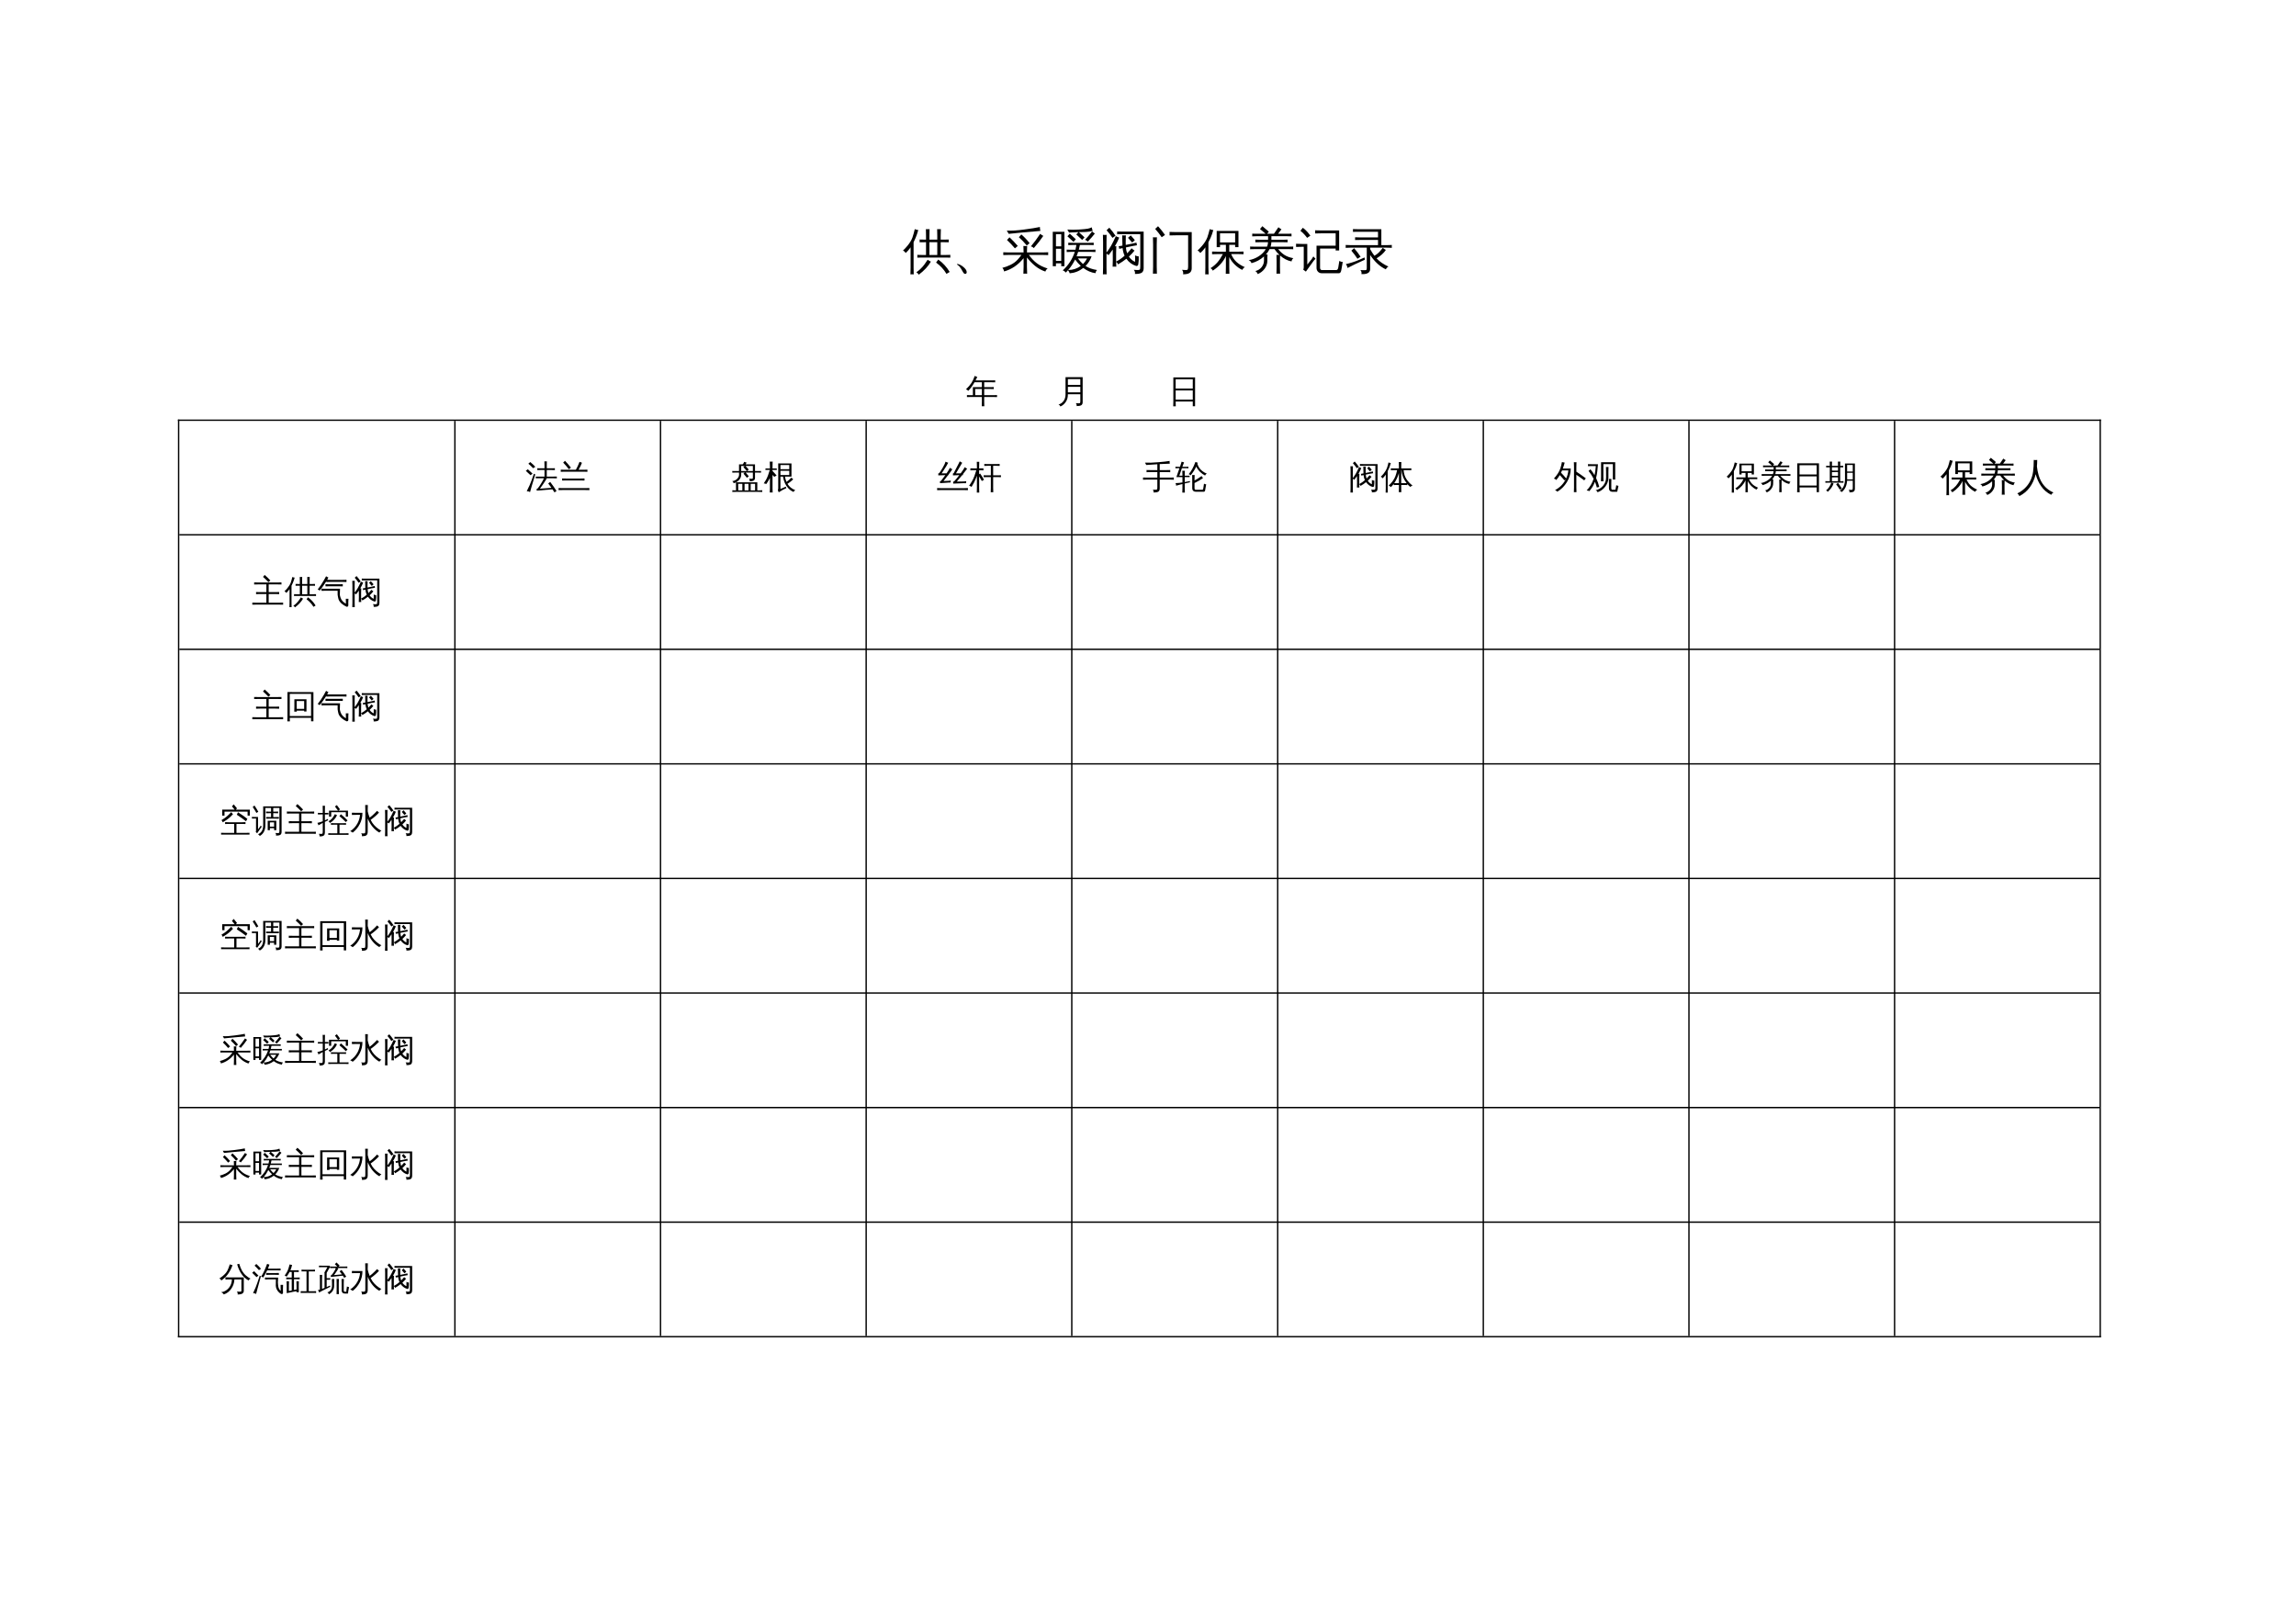 <?xml version="1.0" encoding="UTF-8"?>
<svg xmlns="http://www.w3.org/2000/svg" xmlns:xlink="http://www.w3.org/1999/xlink" width="841.89pt" height="595.304pt" viewBox="0 0 841.89 595.304" version="1.1">
<defs>
<g>
<symbol overflow="visible" id="glyph0-0">
<path style="stroke:none;" d="M 0.594 0 L 0.594 -11.984 L 5.375 -11.984 L 5.375 0 Z M 1.203 -0.594 L 4.781 -0.594 L 4.781 -11.391 L 1.203 -11.391 Z M 1.203 -0.594 "/>
</symbol>
<symbol overflow="visible" id="glyph0-1">
<path style="stroke:none;" d="M 15.953 2.203 C 14.973 0.555 13.703 -0.82 12.141 -1.938 L 12.938 -3.047 C 14.645 -1.828 16.039 -0.312 17.125 1.5 Z M 9.047 -2.984 C 9.41 -2.711 9.805 -2.477 10.234 -2.281 C 9.254 -0.582 7.77 1.016 5.781 2.516 C 5.582 2.129 5.285 1.836 4.891 1.641 C 6.047 0.828 7.047 -0.145 7.891 -1.281 C 8.297 -1.844 8.68 -2.41 9.047 -2.984 Z M 17.359 -4.766 C 17.328 -4.422 17.328 -4.082 17.359 -3.75 C 16.734 -3.77 16.102 -3.781 15.469 -3.781 L 7.156 -3.781 C 6.52 -3.781 5.883 -3.77 5.25 -3.75 C 5.289 -4.082 5.289 -4.422 5.25 -4.766 C 5.883 -4.734 6.52 -4.719 7.156 -4.719 L 8.453 -4.719 L 8.453 -9.406 L 6.094 -9.375 C 6.133 -9.707 6.133 -10.047 6.094 -10.391 L 8.453 -10.344 L 8.453 -11.688 C 8.453 -12.52 8.438 -13.359 8.406 -14.203 C 8.863 -14.16 9.312 -14.16 9.75 -14.203 C 9.719 -13.359 9.703 -12.52 9.703 -11.688 L 9.703 -10.344 L 12.578 -10.344 L 12.578 -11.688 C 12.578 -12.52 12.562 -13.359 12.531 -14.203 C 12.977 -14.16 13.43 -14.16 13.891 -14.203 C 13.848 -13.359 13.828 -12.52 13.828 -11.688 L 13.828 -10.344 L 14.891 -10.344 C 15.523 -10.344 16.156 -10.359 16.781 -10.391 C 16.75 -10.047 16.75 -9.707 16.781 -9.375 C 16.156 -9.395 15.523 -9.406 14.891 -9.406 L 13.828 -9.406 L 13.828 -4.719 L 15.469 -4.719 C 16.102 -4.719 16.734 -4.734 17.359 -4.766 Z M 12.578 -4.719 L 12.578 -9.406 L 9.703 -9.406 L 9.703 -4.719 Z M 3.938 2.391 C 3.738 2.367 3.539 2.359 3.344 2.359 C 3.145 2.359 2.941 2.367 2.734 2.391 C 2.773 1.566 2.797 0.738 2.797 -0.094 L 2.797 -7.547 L 2.562 -7.203 C 2.094 -6.555 1.57 -5.969 1 -5.438 C 0.895 -5.625 0.754 -5.797 0.578 -5.953 C 0.41 -6.117 0.219 -6.25 0 -6.344 C 0.582 -6.883 1.129 -7.469 1.641 -8.094 C 2.492 -9.125 3.102 -10.129 3.469 -11.109 C 3.602 -11.492 3.758 -12.004 3.938 -12.641 C 4.113 -13.273 4.242 -13.797 4.328 -14.203 C 4.535 -14.117 4.742 -14.047 4.953 -13.984 C 5.16 -13.93 5.379 -13.891 5.609 -13.859 C 5.285 -12.734 4.969 -11.801 4.656 -11.062 C 4.344 -10.32 4.086 -9.766 3.891 -9.391 L 3.891 -0.094 C 3.891 0.738 3.906 1.566 3.938 2.391 Z M 3.938 2.391 "/>
</symbol>
<symbol overflow="visible" id="glyph0-2">
<path style="stroke:none;" d="M 5.375 1.516 C 5.375 1.973 5.18 2.207 4.797 2.219 C 4.516 2.219 4.238 1.973 3.969 1.484 C 3.457 0.504 3.023 -0.164 2.672 -0.531 C 2.516 -0.664 2.363 -0.797 2.219 -0.922 C 1.895 -1.16 1.742 -1.305 1.766 -1.359 C 1.773 -1.398 1.801 -1.422 1.844 -1.422 C 2.426 -1.422 3.133 -1.102 3.969 -0.469 C 4.863 0.219 5.332 0.879 5.375 1.516 Z M 5.375 1.516 "/>
</symbol>
<symbol overflow="visible" id="glyph0-3">
<path style="stroke:none;" d="M 9.453 -0.359 C 9.453 0.473 9.477 1.305 9.531 2.141 C 9.07 2.098 8.613 2.098 8.156 2.141 C 8.207 1.305 8.234 0.473 8.234 -0.359 L 8.234 -3.547 C 6.203 -1.055 3.816 0.562 1.078 1.312 C 1.004 0.812 0.789 0.375 0.438 0 C 1.414 -0.238 2.41 -0.602 3.422 -1.094 C 4.441 -1.582 5.32 -2.227 6.062 -3.031 C 6.445 -3.445 6.906 -4.016 7.438 -4.734 L 2.656 -4.734 C 2.031 -4.734 1.406 -4.719 0.781 -4.688 C 0.812 -5.031 0.812 -5.375 0.781 -5.719 C 1.406 -5.676 2.031 -5.656 2.656 -5.656 L 8.234 -5.656 C 8.234 -6.457 8.207 -7.25 8.156 -8.031 C 8.613 -7.988 9.07 -7.988 9.531 -8.031 C 9.477 -7.25 9.453 -6.457 9.453 -5.656 L 15.359 -5.656 C 15.992 -5.656 16.629 -5.676 17.266 -5.719 C 17.223 -5.375 17.223 -5.031 17.266 -4.688 C 16.629 -4.719 15.992 -4.734 15.359 -4.734 L 10.156 -4.734 C 11.082 -3.473 12.066 -2.453 13.109 -1.672 C 14.148 -0.891 15.461 -0.254 17.047 0.234 C 16.641 0.504 16.363 0.879 16.219 1.359 C 14.875 0.922 13.629 0.238 12.484 -0.688 C 11.348 -1.613 10.336 -2.656 9.453 -3.812 Z M 14.312 -12.469 C 14.664 -12.176 15.047 -11.926 15.453 -11.719 C 14.535 -10.344 13.375 -8.852 11.969 -7.25 C 11.688 -7.57 11.336 -7.785 10.922 -7.891 C 12.016 -9.18 13.145 -10.707 14.312 -12.469 Z M 9.391 -8.203 C 8.504 -9.297 7.539 -10.305 6.5 -11.234 L 7.406 -12.25 C 8.52 -11.281 9.531 -10.211 10.438 -9.047 Z M 5.047 -7.156 C 4.141 -8.227 3.172 -9.25 2.141 -10.219 L 3.062 -11.203 C 4.133 -10.203 5.145 -9.145 6.094 -8.031 Z M 14.203 -14.984 C 14.211 -14.492 14.27 -14.016 14.375 -13.547 L 7.438 -12.938 L 2.766 -12.469 L 2.078 -13.672 C 3.797 -13.566 5.969 -13.703 8.594 -14.078 C 10.938 -14.379 12.805 -14.68 14.203 -14.984 Z M 14.203 -14.984 "/>
</symbol>
<symbol overflow="visible" id="glyph0-4">
<path style="stroke:none;" d="M 7.625 -5.859 C 7.102 -5.859 6.57 -5.836 6.031 -5.797 C 6.062 -6.086 6.062 -6.383 6.031 -6.688 C 6.57 -6.656 7.102 -6.641 7.625 -6.641 L 9.25 -6.641 C 9.395 -7.211 9.508 -7.797 9.594 -8.391 L 8.203 -8.391 C 7.68 -8.391 7.148 -8.375 6.609 -8.344 C 6.641 -8.625 6.641 -8.914 6.609 -9.219 C 7.148 -9.188 7.68 -9.172 8.203 -9.172 L 14.344 -9.172 C 14.883 -9.172 15.414 -9.188 15.938 -9.219 C 15.914 -8.914 15.914 -8.625 15.938 -8.344 C 15.414 -8.375 14.883 -8.391 14.344 -8.391 L 10.875 -8.391 C 10.758 -7.797 10.629 -7.211 10.484 -6.641 L 14.984 -6.641 C 15.504 -6.641 16.035 -6.656 16.578 -6.688 C 16.547 -6.383 16.547 -6.086 16.578 -5.797 C 16.035 -5.836 15.504 -5.859 14.984 -5.859 L 10.234 -5.859 C 10.055 -5.305 9.863 -4.766 9.656 -4.234 L 15.172 -4.234 C 14.703 -2.891 13.957 -1.707 12.938 -0.688 C 14.051 0.039 15.461 0.535 17.172 0.797 C 16.836 1.109 16.645 1.492 16.594 1.953 C 15.008 1.734 13.516 1.094 12.109 0.031 C 10.66 1.188 9.008 1.844 7.156 2 C 7 1.594 6.785 1.211 6.516 0.859 C 6.254 1.16 5.984 1.453 5.703 1.734 C 5.398 1.336 5.023 1.07 4.578 0.938 C 6.672 -0.977 8.145 -3.242 9 -5.859 Z M 15.344 -13.344 C 15.664 -13.051 16.004 -12.801 16.359 -12.594 C 15.691 -11.695 14.816 -10.695 13.734 -9.594 C 13.484 -9.938 13.16 -10.164 12.766 -10.281 C 13.555 -11.102 14.414 -12.125 15.344 -13.344 Z M 12.562 -11.188 L 11.703 -10.234 L 9.547 -12.25 L 10.344 -13.094 C 9.07 -13.07 8.203 -13.035 7.734 -12.984 C 7.266 -12.941 6.988 -12.922 6.906 -12.922 L 6.266 -14.047 C 7.516 -13.953 8.93 -13.953 10.516 -14.047 C 12.109 -14.148 13.188 -14.254 13.75 -14.359 C 14.312 -14.473 14.801 -14.641 15.219 -14.859 C 15.301 -14.41 15.422 -13.973 15.578 -13.547 C 14.598 -13.316 13.723 -13.188 12.953 -13.156 C 12.191 -13.133 11.375 -13.113 10.5 -13.094 Z M 9.375 -10.484 L 8.516 -9.531 L 6.297 -11.578 L 7.172 -12.531 Z M 10.141 -3.469 C 10.754 -2.645 11.375 -1.957 12 -1.406 C 12.613 -2 13.113 -2.688 13.5 -3.469 Z M 11.203 -0.719 C 10.453 -1.395 9.758 -2.176 9.125 -3.062 C 8.414 -1.633 7.57 -0.348 6.594 0.797 C 8.289 0.797 9.828 0.289 11.203 -0.719 Z M 2.094 -0.609 L 0.922 -0.609 L 0.922 -13.219 L 5.203 -13.219 L 5.203 -0.609 L 4.031 -0.609 L 4.031 -1.656 C 3.77 -1.656 3.477 -1.656 3.156 -1.656 C 2.832 -1.656 2.477 -1.656 2.094 -1.656 Z M 4.031 -7.891 L 4.031 -12.328 L 2.094 -12.328 L 2.094 -7.891 Z M 4.031 -7 L 2.094 -7 L 2.094 -2.547 C 2.352 -2.547 2.645 -2.547 2.969 -2.547 C 3.289 -2.547 3.645 -2.547 4.031 -2.547 Z M 4.031 -7 "/>
</symbol>
<symbol overflow="visible" id="glyph0-5">
<path style="stroke:none;" d="M 13.031 -10.156 L 12.031 -9.281 L 10.516 -11.016 L 11.531 -11.906 Z M 9.266 -4.453 C 8.891 -5.242 8.645 -6.176 8.531 -7.25 C 8.113 -7.164 7.703 -7.07 7.297 -6.969 C 7.266 -7.289 7.191 -7.609 7.078 -7.922 C 7.547 -7.992 8.008 -8.07 8.469 -8.156 L 8.391 -11.922 C 8.828 -11.867 9.27 -11.867 9.719 -11.922 L 9.672 -9.328 C 9.672 -8.973 9.676 -8.664 9.688 -8.406 L 11.828 -8.844 C 12.43 -8.957 13.023 -9.094 13.609 -9.25 C 13.641 -8.914 13.703 -8.594 13.797 -8.281 C 13.203 -8.188 12.602 -8.082 12 -7.969 L 9.734 -7.484 C 9.816 -6.598 9.977 -5.883 10.219 -5.344 C 10.688 -5.82 11.227 -6.43 11.844 -7.172 C 12.164 -6.859 12.52 -6.578 12.906 -6.328 C 12.289 -5.555 11.602 -4.82 10.844 -4.125 C 11.426 -3.25 12.176 -2.609 13.094 -2.203 C 13.133 -2.992 13.133 -3.785 13.094 -4.578 C 13.508 -4.336 13.957 -4.219 14.438 -4.219 C 14.5 -3.258 14.453 -2.301 14.297 -1.344 C 14.297 -1.176 14.242 -1.039 14.141 -0.938 C 13.973 -0.719 13.758 -0.641 13.5 -0.703 C 12.02 -1.16 10.828 -2.039 9.922 -3.344 C 9.004 -2.613 7.988 -1.926 6.875 -1.281 C 6.727 -1.664 6.488 -1.977 6.156 -2.219 C 6.164 -1.613 6.188 -1.016 6.219 -0.422 C 5.758 -0.473 5.312 -0.473 4.875 -0.422 C 4.914 -1.254 4.938 -2.082 4.938 -2.906 L 4.922 -6.719 C 4.461 -6.039 3.957 -5.352 3.406 -4.656 C 3.113 -4.977 2.758 -5.176 2.344 -5.25 C 3.082 -6.156 3.723 -7.078 4.266 -8.016 C 4.805 -8.961 5.398 -10.164 6.047 -11.625 C 6.441 -11.406 6.859 -11.234 7.297 -11.109 C 6.867 -10.047 6.336 -8.977 5.703 -7.906 C 5.867 -7.906 6.039 -7.922 6.219 -7.953 C 6.176 -7.117 6.156 -6.289 6.156 -5.469 L 6.156 -2.281 C 7.289 -2.895 8.328 -3.617 9.266 -4.453 Z M 6.516 -12.312 C 6.535 -12.477 6.547 -12.645 6.547 -12.812 C 6.547 -12.988 6.535 -13.16 6.516 -13.328 C 7.141 -13.305 7.77 -13.297 8.406 -13.297 L 16.25 -13.297 L 16.25 0.125 C 16.25 0.77 16.078 1.27 15.734 1.625 C 15.566 1.781 15.359 1.898 15.109 1.984 C 14.859 2.078 14.633 2.133 14.438 2.156 C 14.25 2.188 14.016 2.207 13.734 2.219 L 13.047 2.234 C 13.117 1.961 13.113 1.691 13.031 1.422 C 12.957 1.16 12.828 0.926 12.641 0.719 C 13.004 0.77 13.43 0.797 13.922 0.797 C 14.41 0.805 14.711 0.754 14.828 0.641 C 14.953 0.523 15.016 0.129 15.016 -0.547 L 15.016 -12.359 L 8.406 -12.359 C 7.77 -12.359 7.141 -12.344 6.516 -12.312 Z M 2.672 2.375 C 2.453 2.352 2.227 2.344 2 2.344 C 1.77 2.344 1.539 2.352 1.312 2.375 C 1.352 1.539 1.375 0.707 1.375 -0.125 L 1.375 -9.594 C 1.375 -10.438 1.352 -11.273 1.312 -12.109 C 1.539 -12.086 1.77 -12.078 2 -12.078 C 2.227 -12.078 2.453 -12.086 2.672 -12.109 C 2.641 -11.273 2.625 -10.438 2.625 -9.594 L 2.625 -0.125 C 2.625 0.707 2.641 1.539 2.672 2.375 Z M 5.938 -11.766 L 4.812 -11 C 4.488 -11.5 4.145 -11.984 3.781 -12.453 C 3.414 -12.922 3.039 -13.367 2.656 -13.797 L 3.656 -14.719 C 4.082 -14.258 4.484 -13.781 4.859 -13.281 C 5.242 -12.789 5.602 -12.285 5.938 -11.766 Z M 5.938 -11.766 "/>
</symbol>
<symbol overflow="visible" id="glyph0-6">
<path style="stroke:none;" d="M 14.562 -11.938 L 10.094 -11.938 C 9.301 -11.938 8.516 -11.922 7.734 -11.891 C 7.785 -12.316 7.785 -12.742 7.734 -13.172 C 8.516 -13.129 9.301 -13.109 10.094 -13.109 L 15.875 -13.109 L 15.875 0.156 C 15.875 0.863 15.645 1.406 15.188 1.781 C 14.707 2.176 13.879 2.367 12.703 2.359 C 12.836 1.742 12.707 1.195 12.312 0.719 C 12.656 0.77 13.055 0.797 13.516 0.797 C 13.973 0.805 14.254 0.766 14.359 0.672 C 14.492 0.461 14.562 0.066 14.562 -0.516 Z M 3.109 2.141 C 2.629 2.098 2.145 2.098 1.656 2.141 C 1.695 1.254 1.719 0.359 1.719 -0.547 L 1.719 -8.531 C 1.719 -9.414 1.695 -10.312 1.656 -11.219 C 2.145 -11.164 2.629 -11.164 3.109 -11.219 C 3.066 -10.312 3.047 -9.414 3.047 -8.531 L 3.047 -0.547 C 3.047 0.359 3.066 1.254 3.109 2.141 Z M 4.875 -11.234 C 4.145 -12.297 3.344 -13.312 2.469 -14.281 L 3.531 -15.266 C 4.457 -14.254 5.305 -13.188 6.078 -12.062 Z M 4.875 -11.234 "/>
</symbol>
<symbol overflow="visible" id="glyph0-7">
<path style="stroke:none;" d="M 11.688 2.188 C 11.238 2.133 10.797 2.133 10.359 2.188 C 10.391 1.363 10.406 0.535 10.406 -0.297 L 10.406 -4.328 C 9.477 -2.266 7.879 -0.484 5.609 1.016 C 5.43 0.629 5.156 0.328 4.781 0.109 C 5.758 -0.504 6.598 -1.211 7.297 -2.016 C 7.992 -2.816 8.66 -3.828 9.297 -5.047 L 7.156 -5.047 C 6.539 -5.047 5.938 -5.031 5.344 -5 C 5.375 -5.32 5.375 -5.648 5.344 -5.984 C 5.938 -5.953 6.539 -5.938 7.156 -5.938 L 10.406 -5.938 L 10.406 -8.438 L 8.25 -8.438 L 8.25 -7.594 L 7.031 -7.594 L 7.031 -13.547 L 15.016 -13.547 L 15.016 -7.594 L 13.797 -7.594 L 13.797 -8.438 L 11.641 -8.438 L 11.641 -5.938 L 15.047 -5.938 C 15.648 -5.938 16.258 -5.953 16.875 -5.984 C 16.844 -5.648 16.844 -5.32 16.875 -5 C 16.258 -5.031 15.648 -5.047 15.047 -5.047 L 12.344 -5.047 C 12.801 -3.93 13.426 -2.992 14.219 -2.234 C 15.02 -1.484 16.066 -0.82 17.359 -0.25 C 16.93 -0.02 16.617 0.312 16.422 0.75 C 15.504 0.332 14.609 -0.289 13.734 -1.125 C 12.867 -1.957 12.172 -2.898 11.641 -3.953 L 11.641 -0.297 C 11.641 0.535 11.656 1.363 11.688 2.188 Z M 13.797 -12.656 L 8.25 -12.656 L 8.25 -9.328 L 13.797 -9.328 Z M 4.078 2.391 C 3.867 2.367 3.656 2.359 3.438 2.359 C 3.227 2.359 3.023 2.367 2.828 2.391 C 2.859 1.566 2.875 0.738 2.875 -0.094 L 2.875 -7.547 L 2.656 -7.203 C 2.164 -6.555 1.625 -5.969 1.031 -5.438 C 0.914 -5.625 0.77 -5.797 0.594 -5.953 C 0.414 -6.117 0.219 -6.25 0 -6.344 C 0.594 -6.883 1.156 -7.469 1.688 -8.094 C 2.562 -9.125 3.191 -10.129 3.578 -11.109 C 3.723 -11.492 3.883 -12.004 4.062 -12.641 C 4.25 -13.273 4.383 -13.797 4.469 -14.203 C 4.676 -14.117 4.891 -14.047 5.109 -13.984 C 5.336 -13.93 5.566 -13.891 5.797 -13.859 C 5.473 -12.734 5.145 -11.801 4.812 -11.062 C 4.488 -10.32 4.219 -9.766 4 -9.391 L 4 -0.094 C 4 0.738 4.023 1.566 4.078 2.391 Z M 4.078 2.391 "/>
</symbol>
<symbol overflow="visible" id="glyph0-8">
<path style="stroke:none;" d="M 12.281 2.141 C 11.844 2.098 11.398 2.098 10.953 2.141 C 10.984 1.328 11 0.504 11 -0.328 L 11 -2.281 C 11 -3.113 10.984 -3.941 10.953 -4.766 C 11.328 -4.734 11.691 -4.727 12.047 -4.75 C 11.379 -5.363 10.77 -6.07 10.219 -6.875 L 8.422 -6.875 C 8.078 -6.156 7.617 -5.488 7.047 -4.875 C 7.254 -4.875 7.461 -4.883 7.672 -4.906 C 7.598 -4.188 7.578 -3.438 7.609 -2.656 C 7.609 -1.551 7.27 -0.551 6.594 0.344 C 5.914 1.238 5.07 1.883 4.062 2.281 C 3.914 1.801 3.625 1.43 3.188 1.172 C 4.125 0.961 4.891 0.492 5.484 -0.234 C 6.078 -0.973 6.375 -1.781 6.375 -2.656 L 6.375 -4.188 C 5.051 -2.988 3.52 -2.164 1.781 -1.719 C 1.625 -2.258 1.281 -2.629 0.75 -2.828 C 2.039 -3.023 3.258 -3.488 4.406 -4.219 C 5.562 -4.957 6.441 -5.844 7.047 -6.875 L 3.109 -6.875 C 2.504 -6.875 1.895 -6.859 1.281 -6.828 C 1.32 -7.148 1.32 -7.477 1.281 -7.812 C 1.895 -7.781 2.504 -7.766 3.109 -7.766 L 7.5 -7.766 C 7.719 -8.305 7.836 -8.852 7.859 -9.406 L 5.016 -9.406 C 4.41 -9.406 3.805 -9.395 3.203 -9.375 C 3.234 -9.695 3.234 -10.023 3.203 -10.359 C 3.805 -10.316 4.41 -10.297 5.016 -10.297 L 7.875 -10.297 L 7.875 -11.609 L 3.875 -11.609 C 3.258 -11.609 2.656 -11.586 2.062 -11.547 C 2.094 -11.879 2.094 -12.207 2.062 -12.531 C 2.656 -12.508 3.258 -12.5 3.875 -12.5 L 6.984 -12.5 L 4.906 -14.234 L 5.781 -15.281 L 8.156 -13.25 L 7.5 -12.5 L 10.016 -12.5 C 10.148 -12.664 10.273 -12.836 10.391 -13.016 L 11.125 -14.109 L 11.672 -14.891 C 12.016 -14.598 12.383 -14.348 12.781 -14.141 C 12.52 -13.742 12.109 -13.195 11.547 -12.5 L 14.656 -12.5 C 15.258 -12.5 15.863 -12.508 16.469 -12.531 C 16.438 -12.207 16.438 -11.879 16.469 -11.547 C 15.863 -11.586 15.258 -11.609 14.656 -11.609 L 10.844 -11.609 L 10.797 -11.531 C 10.773 -11.551 10.75 -11.578 10.719 -11.609 L 9.094 -11.609 L 9.094 -10.297 L 13.219 -10.297 C 13.812 -10.297 14.414 -10.316 15.031 -10.359 C 15 -10.023 15 -9.695 15.031 -9.375 C 14.414 -9.395 13.812 -9.406 13.219 -9.406 L 9.094 -9.406 C 9.062 -8.852 8.961 -8.305 8.797 -7.766 L 15.297 -7.766 C 15.898 -7.766 16.504 -7.781 17.109 -7.812 C 17.066 -7.477 17.066 -7.148 17.109 -6.828 C 16.504 -6.859 15.898 -6.875 15.297 -6.875 L 11.578 -6.875 C 12.285 -5.977 13.066 -5.254 13.922 -4.703 C 14.785 -4.16 15.859 -3.773 17.141 -3.547 C 16.773 -3.234 16.551 -2.836 16.469 -2.359 C 14.977 -2.648 13.578 -3.375 12.266 -4.531 C 12.242 -3.781 12.234 -3.031 12.234 -2.281 L 12.234 -0.328 C 12.234 0.504 12.25 1.328 12.281 2.141 Z M 12.281 2.141 "/>
</symbol>
<symbol overflow="visible" id="glyph0-9">
<path style="stroke:none;" d="M 9.547 1.969 C 8.984 1.969 8.523 1.781 8.172 1.406 C 7.816 1.039 7.641 0.578 7.641 0.016 L 7.641 -8.141 L 14.656 -8.141 L 14.656 -12.656 L 9.266 -12.656 C 8.547 -12.656 7.832 -12.641 7.125 -12.609 C 7.164 -12.992 7.164 -13.379 7.125 -13.766 C 7.832 -13.734 8.547 -13.719 9.266 -13.719 L 15.938 -13.719 L 15.938 -6.375 L 14.656 -6.375 L 14.656 -7.078 L 8.938 -7.078 L 8.938 0.016 C 8.938 0.223 8.992 0.406 9.109 0.562 C 9.234 0.719 9.383 0.797 9.562 0.797 L 14.891 0.797 C 15.285 0.797 15.531 0.457 15.625 -0.219 L 16 -2.547 C 16.375 -2.305 16.789 -2.176 17.25 -2.156 L 16.734 0.781 C 16.609 1.57 16.312 1.969 15.844 1.969 Z M 0.125 -7.672 C 0.133 -7.859 0.141 -8.051 0.141 -8.25 C 0.141 -8.445 0.133 -8.641 0.125 -8.828 C 0.852 -8.785 1.578 -8.766 2.297 -8.766 L 4.25 -8.766 L 4.25 -1.203 L 5.891 -3.234 L 6.469 -4.188 L 7.266 -3.344 L 6.656 -2.672 L 3.734 1.375 L 2.766 0.656 C 2.891 0.395 2.953 0.117 2.953 -0.172 L 2.953 -7.719 L 2.297 -7.719 C 1.578 -7.719 0.852 -7.703 0.125 -7.672 Z M 5.375 -11.797 L 4.188 -11 C 3.895 -11.414 3.547 -11.844 3.141 -12.281 C 2.742 -12.727 2.273 -13.164 1.734 -13.594 L 2.625 -14.703 C 3.238 -14.234 3.77 -13.75 4.219 -13.25 C 4.664 -12.75 5.051 -12.266 5.375 -11.797 Z M 5.375 -11.797 "/>
</symbol>
<symbol overflow="visible" id="glyph0-10">
<path style="stroke:none;" d="M 9.297 0.453 C 9.297 0.953 9.129 1.363 8.797 1.688 C 8.266 2.156 7.363 2.359 6.094 2.297 C 6.238 1.723 6.109 1.227 5.703 0.812 C 6.078 0.844 6.508 0.859 7 0.859 C 7.5 0.867 7.801 0.832 7.906 0.75 C 8.008 0.676 8.062 0.43 8.062 0.016 L 8.062 -7.406 L 2.219 -7.406 C 1.582 -7.406 0.945 -7.383 0.312 -7.344 C 0.363 -7.695 0.363 -8.047 0.312 -8.391 C 0.945 -8.348 1.582 -8.328 2.219 -8.328 L 12.188 -8.328 L 12.188 -10.234 L 5.656 -10.234 C 5.039 -10.234 4.414 -10.223 3.781 -10.203 C 3.812 -10.535 3.812 -10.875 3.781 -11.219 C 4.414 -11.176 5.039 -11.156 5.656 -11.156 L 12.188 -11.156 L 12.188 -13.234 L 4.875 -13.234 C 4.238 -13.234 3.609 -13.223 2.984 -13.203 C 3.023 -13.547 3.023 -13.883 2.984 -14.219 C 3.609 -14.188 4.238 -14.172 4.875 -14.172 L 13.406 -14.172 L 13.406 -8.328 L 15.359 -8.328 C 15.992 -8.328 16.629 -8.348 17.266 -8.391 C 17.211 -8.047 17.211 -7.695 17.266 -7.344 C 16.629 -7.383 15.992 -7.406 15.359 -7.406 L 9.297 -7.406 L 9.297 -6.859 C 9.828 -5.91 10.348 -5.102 10.859 -4.438 C 11.453 -4.758 11.977 -5.145 12.438 -5.594 C 12.895 -6.051 13.395 -6.633 13.938 -7.344 C 14.289 -7.039 14.664 -6.785 15.062 -6.578 C 14.32 -5.441 13.188 -4.41 11.656 -3.484 C 12.781 -2.273 14.234 -1.27 16.016 -0.469 C 15.578 -0.25 15.258 0.086 15.062 0.547 C 12.906 -0.453 10.984 -2.207 9.297 -4.719 Z M 0.391 -1.375 C 2.078 -1.758 3.613 -2.242 5 -2.828 L 7.25 -3.812 L 7.359 -2.984 C 4.609 -1.766 2.492 -0.754 1.016 0.047 C 0.93 -0.484 0.723 -0.957 0.391 -1.375 Z M 4.656 -3.328 C 3.977 -4.379 3.227 -5.375 2.406 -6.312 L 3.422 -7.203 C 4.297 -6.211 5.086 -5.172 5.797 -4.078 Z M 4.656 -3.328 "/>
</symbol>
<symbol overflow="visible" id="glyph1-0">
<path style="stroke:none;" d="M 0.344 0 L 0.344 -7 L 3.141 -7 L 3.141 0 Z M 0.703 -0.344 L 2.797 -0.344 L 2.797 -6.641 L 0.703 -6.641 Z M 0.703 -0.344 "/>
</symbol>
<symbol overflow="visible" id="glyph1-1">
<path style="stroke:none;" d=""/>
</symbol>
<symbol overflow="visible" id="glyph2-0">
<path style="stroke:none;" d="M 0.406 0 L 0.406 -8 L 3.594 -8 L 3.594 0 Z M 0.797 -0.406 L 3.188 -0.406 L 3.188 -7.594 L 0.797 -7.594 Z M 0.797 -0.406 "/>
</symbol>
<symbol overflow="visible" id="glyph2-1">
<path style="stroke:none;" d=""/>
</symbol>
<symbol overflow="visible" id="glyph2-2">
<path style="stroke:none;" d="M 6.828 1.438 C 6.516 1.406 6.203 1.406 5.891 1.438 C 5.922 0.875 5.938 0.301 5.938 -0.281 L 5.938 -1.953 L 1.812 -1.953 C 1.363 -1.953 0.91 -1.941 0.453 -1.922 C 0.484 -2.16 0.484 -2.406 0.453 -2.656 C 0.91 -2.633 1.363 -2.625 1.812 -2.625 L 2.641 -2.625 L 2.625 -5.562 L 5.938 -5.562 L 5.938 -7.359 L 3.234 -7.359 C 2.492 -6.055 1.723 -5.004 0.922 -4.203 C 0.703 -4.484 0.426 -4.672 0.094 -4.766 C 0.977 -5.609 1.648 -6.391 2.109 -7.109 C 2.566 -7.828 2.969 -8.688 3.312 -9.688 C 3.613 -9.531 3.926 -9.406 4.25 -9.312 L 3.609 -8.031 L 9.453 -8.031 C 9.91 -8.031 10.363 -8.039 10.812 -8.062 C 10.789 -7.82 10.789 -7.578 10.812 -7.328 C 10.363 -7.348 9.91 -7.359 9.453 -7.359 L 6.781 -7.359 L 6.781 -5.562 L 8.938 -5.562 C 9.395 -5.562 9.848 -5.57 10.297 -5.594 C 10.273 -5.352 10.273 -5.109 10.297 -4.859 C 9.848 -4.879 9.395 -4.891 8.938 -4.891 L 6.781 -4.891 L 6.781 -2.625 L 10.141 -2.625 C 10.586 -2.625 11.039 -2.633 11.5 -2.656 C 11.477 -2.406 11.477 -2.16 11.5 -1.922 C 11.039 -1.941 10.586 -1.953 10.141 -1.953 L 6.781 -1.953 L 6.781 -0.281 C 6.781 0.301 6.797 0.875 6.828 1.438 Z M 5.938 -2.625 L 5.938 -4.891 L 3.469 -4.891 L 3.484 -2.625 Z M 5.938 -2.625 "/>
</symbol>
<symbol overflow="visible" id="glyph2-3">
<path style="stroke:none;" d="M 8.5 -0.391 L 8.5 -2.969 L 3.938 -2.969 C 3.957 -1.875 3.703 -0.938 3.172 -0.156 C 2.648 0.625 1.988 1.188 1.188 1.531 C 1.062 1.188 0.832 0.941 0.5 0.797 C 1.258 0.598 1.879 0.172 2.359 -0.484 C 2.836 -1.141 3.078 -1.93 3.078 -2.859 L 3.078 -9.219 L 9.359 -9.219 L 9.359 -0.078 C 9.359 0.473 9.188 0.852 8.844 1.062 C 8.477 1.281 7.91 1.383 7.141 1.375 C 7.223 0.977 7.125 0.625 6.844 0.312 C 7.102 0.344 7.398 0.359 7.734 0.359 C 8.066 0.367 8.273 0.336 8.359 0.266 C 8.453 0.203 8.5 -0.016 8.5 -0.391 Z M 8.5 -6.391 L 8.5 -8.516 L 3.938 -8.516 L 3.938 -6.391 Z M 8.5 -3.672 L 8.5 -5.688 L 3.938 -5.688 L 3.938 -3.672 Z M 8.5 -3.672 "/>
</symbol>
<symbol overflow="visible" id="glyph2-4">
<path style="stroke:none;" d="M 2.797 1.453 C 2.484 1.422 2.172 1.422 1.859 1.453 C 1.891 0.879 1.906 0.297 1.906 -0.297 L 1.906 -9.141 L 9.875 -9.141 L 9.875 1.438 L 9.031 1.438 L 9.031 -0.297 L 2.75 -0.297 C 2.75 0.297 2.766 0.879 2.797 1.453 Z M 9.031 -5.062 L 9.031 -8.438 L 2.75 -8.438 L 2.75 -5.062 Z M 9.031 -1 L 9.031 -4.359 L 2.75 -4.359 L 2.75 -1 Z M 9.031 -1 "/>
</symbol>
<symbol overflow="visible" id="glyph2-5">
<path style="stroke:none;" d="M 3.844 -3.656 L 3.844 -4.281 L 7.062 -4.281 L 7.062 -6.688 L 5.672 -6.688 C 5.254 -6.688 4.836 -6.676 4.422 -6.656 C 4.441 -6.883 4.441 -7.113 4.422 -7.344 C 4.836 -7.32 5.254 -7.312 5.672 -7.312 L 7.062 -7.312 L 7.062 -8.188 C 7.062 -8.75 7.047 -9.305 7.016 -9.859 C 7.328 -9.828 7.629 -9.828 7.922 -9.859 C 7.898 -9.305 7.891 -8.75 7.891 -8.188 L 7.891 -7.312 L 9.594 -7.312 C 10.008 -7.312 10.43 -7.32 10.859 -7.344 C 10.828 -7.113 10.828 -6.883 10.859 -6.656 C 10.43 -6.676 10.008 -6.688 9.594 -6.688 L 7.891 -6.688 L 7.891 -4.281 L 10.312 -4.281 C 10.738 -4.281 11.16 -4.285 11.578 -4.297 C 11.555 -4.078 11.555 -3.852 11.578 -3.625 C 11.16 -3.645 10.738 -3.656 10.312 -3.656 L 7.875 -3.656 C 7.801 -3.488 7.707 -3.301 7.594 -3.094 C 7.477 -2.883 7.133 -2.359 6.562 -1.516 C 5.988 -0.672 5.598 -0.113 5.391 0.156 L 9.312 -0.125 L 9.594 -0.172 L 8.422 -1.766 L 9.141 -2.328 L 10.344 -0.688 C 10.738 -0.113 11.113 0.453 11.469 1.016 L 10.719 1.516 L 9.984 0.406 L 9.359 0.438 L 4.203 0.875 L 4.156 0.266 C 4.312 0.234 4.445 0.16 4.562 0.047 C 4.875 -0.285 5.281 -0.863 5.781 -1.688 C 6.32 -2.539 6.672 -3.195 6.828 -3.656 Z M 3.188 -5.328 L 3.672 -5.078 L 2.328 -0.641 L 1.766 1.391 C 1.586 1.297 1.395 1.219 1.188 1.156 C 0.988 1.102 0.773 1.078 0.547 1.078 C 0.891 0.441 1.238 -0.281 1.594 -1.094 C 1.957 -1.906 2.488 -3.316 3.188 -5.328 Z M 2.672 -5.359 L 1.938 -4.781 L 0.203 -6.375 L 0.938 -6.969 Z M 3.688 -7.859 L 2.891 -7.344 C 2.617 -7.633 2.336 -7.914 2.047 -8.188 C 1.754 -8.469 1.453 -8.738 1.141 -9 L 1.828 -9.609 C 2.16 -9.336 2.484 -9.055 2.797 -8.766 C 3.109 -8.473 3.406 -8.172 3.688 -7.859 Z M 3.688 -7.859 "/>
</symbol>
<symbol overflow="visible" id="glyph2-6">
<path style="stroke:none;" d="M 11.516 -0.078 C 11.484 0.18 11.484 0.438 11.516 0.688 C 11.035 0.664 10.555 0.656 10.078 0.656 L 1.641 0.656 C 1.16 0.656 0.688 0.664 0.219 0.688 C 0.25 0.438 0.25 0.18 0.219 -0.078 C 0.688 -0.055 1.16 -0.047 1.641 -0.047 L 10.078 -0.047 C 10.555 -0.047 11.035 -0.055 11.516 -0.078 Z M 9.719 -3.594 C 9.688 -3.344 9.688 -3.086 9.719 -2.828 C 9.238 -2.848 8.758 -2.859 8.281 -2.859 L 2.938 -2.859 C 2.469 -2.859 1.992 -2.848 1.516 -2.828 C 1.547 -3.086 1.547 -3.344 1.516 -3.594 C 1.992 -3.57 2.469 -3.562 2.938 -3.562 L 8.281 -3.562 C 8.758 -3.562 9.238 -3.57 9.719 -3.594 Z M 10.797 -6.812 C 10.773 -6.551 10.773 -6.289 10.797 -6.031 C 10.316 -6.062 9.836 -6.078 9.359 -6.078 L 2.453 -6.078 C 1.973 -6.078 1.492 -6.062 1.016 -6.031 C 1.047 -6.289 1.047 -6.551 1.016 -6.812 C 1.492 -6.789 1.973 -6.781 2.453 -6.781 L 6.562 -6.781 C 7.039 -7.633 7.488 -8.602 7.906 -9.688 C 8.188 -9.551 8.484 -9.441 8.797 -9.359 C 8.523 -8.609 8.109 -7.75 7.547 -6.781 L 9.359 -6.781 C 9.836 -6.781 10.316 -6.789 10.797 -6.812 Z M 4 -6.969 C 3.352 -7.812 2.656 -8.625 1.906 -9.406 L 2.578 -10.062 C 3.348 -9.258 4.07 -8.422 4.75 -7.547 Z M 4 -6.969 "/>
</symbol>
<symbol overflow="visible" id="glyph2-7">
<path style="stroke:none;" d="M 1.656 -5.75 C 1.27 -5.75 0.891 -5.738 0.516 -5.719 C 0.535 -5.926 0.535 -6.129 0.516 -6.328 C 0.891 -6.316 1.27 -6.312 1.656 -6.312 L 2.984 -6.312 L 2.984 -8.75 C 3.422 -8.75 3.859 -8.75 4.297 -8.75 C 4.523 -8.926 4.719 -9.238 4.875 -9.688 C 5.145 -9.57 5.426 -9.492 5.719 -9.453 C 5.656 -9.203 5.547 -8.969 5.391 -8.75 L 8.844 -8.75 L 8.844 -6.312 L 9.922 -6.312 C 10.297 -6.312 10.676 -6.316 11.062 -6.328 C 11.039 -6.129 11.039 -5.926 11.062 -5.719 C 10.676 -5.738 10.297 -5.75 9.922 -5.75 L 8.844 -5.75 L 8.844 -3.719 C 8.844 -3.414 8.738 -3.16 8.531 -2.953 C 8.227 -2.672 7.676 -2.539 6.875 -2.562 C 6.957 -2.914 6.875 -3.234 6.625 -3.516 C 6.844 -3.492 7.109 -3.477 7.422 -3.469 C 7.734 -3.469 7.914 -3.488 7.969 -3.531 C 8.031 -3.582 8.062 -3.727 8.062 -3.969 L 8.062 -5.75 L 5.422 -5.75 L 6.562 -4.391 L 5.891 -3.828 L 4.625 -5.344 L 5.094 -5.75 L 3.781 -5.75 L 3.781 -5.016 C 3.789 -4.266 3.52 -3.594 2.969 -3 C 2.414 -2.414 1.766 -2.031 1.016 -1.844 C 0.953 -2.164 0.781 -2.422 0.5 -2.609 C 1.188 -2.68 1.773 -2.953 2.266 -3.422 C 2.754 -3.898 3 -4.426 3 -5 L 2.984 -5.75 Z M 4.578 -8.188 L 3.781 -8.188 L 3.781 -6.312 L 5.875 -6.312 L 4.578 -7.75 L 5.078 -8.188 L 4.859 -8.188 C 4.797 -8.133 4.734 -8.086 4.672 -8.047 C 4.641 -8.086 4.609 -8.133 4.578 -8.188 Z M 8.062 -6.312 L 8.062 -8.188 L 5.359 -8.188 L 6.547 -6.859 L 5.938 -6.312 Z M 11.516 0.734 C 11.504 0.836 11.5 0.941 11.5 1.047 C 11.5 1.148 11.504 1.254 11.516 1.359 C 11.109 1.336 10.703 1.328 10.297 1.328 L 1.734 1.328 C 1.328 1.328 0.922 1.336 0.516 1.359 C 0.535 1.254 0.547 1.148 0.547 1.047 C 0.547 0.941 0.535 0.836 0.516 0.734 L 1.875 0.781 L 1.859 -2.188 L 9.688 -2.188 L 9.688 0.781 L 10.297 0.781 C 10.703 0.781 11.109 0.766 11.516 0.734 Z M 7.266 0.781 L 8.875 0.781 L 8.875 -1.625 L 7.266 -1.625 Z M 6.453 0.781 L 6.453 -1.625 L 5.016 -1.625 L 5.016 0.781 Z M 4.203 -1.625 L 2.672 -1.625 L 2.703 0.781 L 4.203 0.781 Z M 4.203 -1.625 "/>
</symbol>
<symbol overflow="visible" id="glyph2-8">
<path style="stroke:none;" d="M 6.172 -4.266 L 6.172 0.266 L 8.156 -0.594 L 8.328 -0.031 C 8.055 0.062 7.629 0.266 7.047 0.578 C 6.473 0.898 5.973 1.203 5.547 1.484 L 5.219 0.734 C 5.312 0.473 5.359 0.203 5.359 -0.078 L 5.359 -9.109 L 10.219 -9.094 L 10.219 -4.266 L 7.828 -4.266 C 7.953 -3.547 8.141 -2.898 8.391 -2.328 C 9.004 -2.766 9.613 -3.289 10.219 -3.906 C 10.406 -3.664 10.617 -3.457 10.859 -3.281 C 10.297 -2.707 9.594 -2.156 8.75 -1.625 C 9.395 -0.562 10.344 0.207 11.594 0.688 C 11.312 0.844 11.113 1.066 11 1.359 C 10.281 1.066 9.641 0.625 9.078 0.031 C 8.035 -1.07 7.379 -2.504 7.109 -4.266 Z M 6.172 -4.844 L 9.406 -4.844 L 9.406 -6.406 L 6.172 -6.406 Z M 6.172 -6.984 L 9.406 -6.984 L 9.406 -8.516 L 6.172 -8.516 Z M 3.266 0 C 3.266 0.52 3.281 1.039 3.312 1.562 C 3.145 1.539 2.969 1.531 2.781 1.531 C 2.602 1.531 2.426 1.539 2.25 1.562 C 2.289 1.039 2.312 0.52 2.312 0 L 2.312 -3.781 C 2.125 -3.406 1.91 -3.02 1.672 -2.625 C 1.441 -2.238 1.207 -1.875 0.969 -1.531 C 0.844 -1.602 0.703 -1.66 0.547 -1.703 C 0.391 -1.742 0.223 -1.77 0.047 -1.781 C 0.316 -2.145 0.594 -2.578 0.875 -3.078 C 1.156 -3.578 1.41 -4.148 1.641 -4.797 C 1.867 -5.453 2.078 -6.098 2.266 -6.734 L 0.672 -6.703 C 0.68 -6.797 0.688 -6.891 0.688 -6.984 C 0.688 -7.078 0.68 -7.172 0.672 -7.266 L 2.312 -7.25 L 2.312 -8.219 C 2.312 -8.727 2.289 -9.25 2.25 -9.781 C 2.426 -9.758 2.602 -9.75 2.781 -9.75 C 2.969 -9.75 3.145 -9.758 3.312 -9.781 C 3.281 -9.25 3.266 -8.727 3.266 -8.219 L 3.266 -7.25 L 4.844 -7.266 C 4.82 -7.172 4.812 -7.078 4.812 -6.984 C 4.812 -6.891 4.82 -6.797 4.844 -6.703 L 3.266 -6.734 L 3.266 -6.203 L 3.359 -6.25 L 4.766 -4.672 L 3.906 -4.188 L 3.266 -4.891 Z M 3.266 0 "/>
</symbol>
<symbol overflow="visible" id="glyph2-9">
<path style="stroke:none;" d="M 11.516 -0.078 C 11.484 0.18 11.484 0.441 11.516 0.703 C 11.035 0.68 10.555 0.672 10.078 0.672 L 1.641 0.672 C 1.16 0.672 0.688 0.68 0.219 0.703 C 0.25 0.441 0.25 0.18 0.219 -0.078 C 0.688 -0.047 1.16 -0.031 1.641 -0.031 L 10.078 -0.031 C 10.555 -0.031 11.035 -0.047 11.516 -0.078 Z M 10.359 -7.734 C 10.629 -7.516 10.922 -7.328 11.234 -7.172 C 11.016 -6.836 10.516 -6.191 9.734 -5.234 L 9.672 -4.812 L 9.406 -4.812 C 8.438 -3.633 7.773 -2.844 7.422 -2.438 L 10.047 -2.5 L 10.906 -2.594 L 10.812 -1.844 L 10.062 -1.859 L 6.125 -1.703 L 6.094 -2.406 C 6.289 -2.426 6.457 -2.508 6.594 -2.656 C 7 -3.094 7.586 -3.812 8.359 -4.812 L 6.031 -4.719 L 6.016 -5.422 C 6.16 -5.41 6.27 -5.473 6.344 -5.609 L 8.25 -9.312 L 8.516 -9.875 C 8.797 -9.664 9.098 -9.492 9.422 -9.359 C 9.203 -9.004 8.438 -7.703 7.125 -5.453 L 8.859 -5.469 C 9.598 -6.457 10.098 -7.211 10.359 -7.734 Z M 4.906 -7.5 C 5.188 -7.289 5.484 -7.113 5.797 -6.969 C 5.609 -6.645 5.148 -6.004 4.422 -5.047 L 4.391 -4.812 L 4.25 -4.812 C 3.426 -3.738 2.863 -3.016 2.562 -2.641 L 4.531 -2.734 L 5.234 -2.844 L 5.141 -2.094 L 4.578 -2.094 L 1.297 -1.859 L 1.25 -2.562 C 1.438 -2.582 1.594 -2.66 1.719 -2.797 C 2.062 -3.203 2.566 -3.875 3.234 -4.812 L 0.656 -4.719 L 0.641 -5.422 C 0.797 -5.422 0.926 -5.484 1.031 -5.609 C 1.32 -5.961 1.738 -6.609 2.281 -7.547 C 2.832 -8.492 3.176 -9.227 3.312 -9.75 C 3.625 -9.582 3.945 -9.453 4.281 -9.359 C 4.164 -9.086 3.906 -8.617 3.5 -7.953 L 2.406 -6.266 C 2.102 -5.797 1.922 -5.523 1.859 -5.453 L 3.688 -5.469 C 4.289 -6.344 4.695 -7.02 4.906 -7.5 Z M 4.906 -7.5 "/>
</symbol>
<symbol overflow="visible" id="glyph2-10">
<path style="stroke:none;" d="M 8.812 1.453 C 8.5 1.422 8.188 1.422 7.875 1.453 C 7.906 0.891 7.922 0.328 7.922 -0.234 L 7.922 -4.094 L 6.609 -4.094 C 6.172 -4.094 5.734 -4.082 5.297 -4.062 C 5.328 -4.289 5.328 -4.523 5.297 -4.766 C 5.734 -4.742 6.172 -4.734 6.609 -4.734 L 7.922 -4.734 L 7.922 -8.234 L 6.828 -8.234 C 6.391 -8.234 5.953 -8.219 5.516 -8.188 C 5.547 -8.426 5.547 -8.66 5.516 -8.891 C 5.953 -8.879 6.391 -8.875 6.828 -8.875 L 9.844 -8.875 C 10.281 -8.875 10.719 -8.879 11.156 -8.891 C 11.125 -8.66 11.125 -8.426 11.156 -8.188 C 10.719 -8.219 10.281 -8.234 9.844 -8.234 L 8.766 -8.234 L 8.766 -4.734 L 10.312 -4.734 C 10.75 -4.734 11.188 -4.742 11.625 -4.766 C 11.594 -4.523 11.594 -4.289 11.625 -4.062 C 11.188 -4.082 10.75 -4.094 10.312 -4.094 L 8.766 -4.094 L 8.766 -0.234 C 8.766 0.328 8.781 0.891 8.812 1.453 Z M 3.625 -0.125 C 3.625 0.445 3.641 1.02 3.672 1.594 C 3.523 1.582 3.375 1.578 3.219 1.578 C 3.07 1.578 2.922 1.582 2.766 1.594 C 2.797 1.02 2.812 0.445 2.812 -0.125 L 2.812 -4.578 L 2.672 -4.203 C 2.305 -3.273 1.977 -2.531 1.688 -1.969 C 1.395 -1.406 1.113 -0.914 0.844 -0.5 C 0.727 -0.594 0.594 -0.676 0.438 -0.75 C 0.289 -0.82 0.125 -0.863 -0.062 -0.875 C 0.25 -1.32 0.594 -1.863 0.969 -2.5 C 1.344 -3.145 1.656 -3.816 1.906 -4.516 C 2.164 -5.211 2.395 -5.906 2.594 -6.594 L 1.719 -6.594 C 1.27 -6.594 0.828 -6.582 0.391 -6.562 C 0.41 -6.688 0.422 -6.812 0.422 -6.938 C 0.422 -7.062 0.41 -7.188 0.391 -7.312 C 0.828 -7.289 1.27 -7.281 1.719 -7.281 L 2.812 -7.281 L 2.812 -8 C 2.812 -8.562 2.797 -9.129 2.766 -9.703 C 2.922 -9.691 3.07 -9.688 3.219 -9.688 C 3.375 -9.688 3.523 -9.691 3.672 -9.703 C 3.641 -9.129 3.625 -8.562 3.625 -8 L 3.625 -7.281 L 5.203 -7.312 C 5.203 -7.188 5.203 -7.062 5.203 -6.938 C 5.203 -6.812 5.203 -6.688 5.203 -6.562 L 3.625 -6.594 L 3.625 -5.141 L 3.984 -5.406 C 4.242 -5.039 4.492 -4.664 4.734 -4.281 C 4.973 -3.895 5.195 -3.5 5.406 -3.094 L 4.609 -2.656 C 4.41 -3.039 4.195 -3.414 3.969 -3.781 L 3.625 -4.312 Z M 3.625 -0.125 "/>
</symbol>
<symbol overflow="visible" id="glyph2-11">
<path style="stroke:none;" d="M 5.469 -0.25 L 5.469 -3.172 L 1.719 -3.172 C 1.219 -3.172 0.719 -3.156 0.219 -3.125 C 0.25 -3.395 0.25 -3.664 0.219 -3.938 C 0.719 -3.914 1.219 -3.906 1.719 -3.906 L 5.469 -3.906 L 5.469 -5.922 L 3.016 -5.922 C 2.516 -5.922 2.016 -5.91 1.516 -5.891 C 1.547 -6.148 1.547 -6.414 1.516 -6.688 C 2.016 -6.664 2.516 -6.656 3.016 -6.656 L 5.469 -6.656 L 5.469 -8.797 C 4.082 -8.723 2.727 -8.633 1.406 -8.531 L 0.953 -9.391 C 2.223 -9.316 3.863 -9.367 5.875 -9.547 C 7.633 -9.691 9 -9.848 9.969 -10.016 C 9.957 -9.672 9.977 -9.336 10.031 -9.016 C 9.164 -8.992 7.938 -8.941 6.344 -8.859 L 6.344 -6.656 L 8.703 -6.656 C 9.203 -6.656 9.703 -6.664 10.203 -6.688 C 10.172 -6.414 10.172 -6.148 10.203 -5.891 C 9.703 -5.91 9.203 -5.922 8.703 -5.922 L 6.344 -5.922 L 6.344 -3.906 L 10.016 -3.906 C 10.516 -3.906 11.016 -3.914 11.516 -3.938 C 11.484 -3.664 11.484 -3.395 11.516 -3.125 C 11.016 -3.156 10.516 -3.172 10.016 -3.172 L 6.344 -3.172 L 6.344 0.078 C 6.344 0.641 6.172 1.031 5.828 1.25 C 5.461 1.469 4.879 1.57 4.078 1.562 C 4.172 1.156 4.078 0.801 3.797 0.5 C 4.055 0.531 4.352 0.547 4.688 0.547 C 5.02 0.547 5.234 0.508 5.328 0.438 C 5.422 0.375 5.469 0.145 5.469 -0.25 Z M 5.469 -0.25 "/>
</symbol>
<symbol overflow="visible" id="glyph2-12">
<path style="stroke:none;" d="M 7.109 0.031 C 7.109 0.176 7.145 0.297 7.219 0.391 C 7.289 0.492 7.383 0.547 7.5 0.547 L 9.969 0.547 C 10.125 0.535 10.219 0.457 10.25 0.312 C 10.289 0.188 10.32 0.039 10.344 -0.125 L 10.578 -1.688 C 10.805 -1.52 11.07 -1.441 11.375 -1.453 L 10.969 0.875 C 10.945 0.969 10.898 1.055 10.828 1.141 C 10.766 1.223 10.68 1.266 10.578 1.266 L 7.484 1.266 C 7.117 1.266 6.82 1.148 6.594 0.922 C 6.375 0.703 6.266 0.406 6.266 0.031 L 6.266 -3.172 C 6.266 -3.734 6.254 -4.289 6.234 -4.844 C 6.535 -4.812 6.836 -4.812 7.141 -4.844 C 7.117 -4.289 7.109 -3.734 7.109 -3.172 L 7.109 -2.844 C 7.953 -3.301 8.812 -3.844 9.688 -4.469 C 9.844 -4.207 10.02 -3.961 10.219 -3.734 C 9.363 -3.109 8.328 -2.504 7.109 -1.922 Z M 11.609 -5.359 C 11.316 -5.211 11.102 -4.984 10.969 -4.672 C 10.363 -4.961 9.766 -5.395 9.172 -5.969 C 8.578 -6.539 8.098 -7.203 7.734 -7.953 C 7.242 -6.898 6.562 -5.828 5.688 -4.734 C 5.488 -4.953 5.25 -5.094 4.969 -5.156 C 5.488 -5.77 5.93 -6.414 6.297 -7.094 C 6.672 -7.77 7.051 -8.617 7.438 -9.641 C 7.707 -9.516 7.988 -9.422 8.281 -9.359 C 8.25 -9.223 8.203 -9.082 8.141 -8.938 C 8.523 -7.781 9.164 -6.879 10.062 -6.234 C 10.531 -5.879 11.047 -5.586 11.609 -5.359 Z M 3.562 1.578 C 3.406 1.578 3.25 1.578 3.094 1.578 C 2.938 1.578 2.781 1.578 2.625 1.578 C 2.656 1.066 2.672 0.551 2.672 0.031 L 2.672 -1.547 L 1.953 -1.375 C 1.422 -1.227 0.891 -1.082 0.359 -0.938 C 0.367 -1.082 0.352 -1.234 0.312 -1.391 C 0.281 -1.547 0.219 -1.707 0.125 -1.875 C 0.688 -1.895 1.164 -1.926 1.562 -1.969 C 1.969 -2.02 2.336 -2.07 2.672 -2.125 L 2.672 -4.094 L 0.453 -4.094 L 1.578 -7.344 L 0.094 -7.328 C 0.102 -7.422 0.109 -7.516 0.109 -7.609 C 0.109 -7.703 0.102 -7.797 0.094 -7.891 L 1.766 -7.859 L 1.906 -8.25 C 2.07 -8.75 2.227 -9.25 2.375 -9.75 C 2.52 -9.695 2.664 -9.648 2.812 -9.609 C 2.957 -9.566 3.109 -9.531 3.266 -9.5 C 3.066 -9.008 2.879 -8.516 2.703 -8.016 L 2.656 -7.859 L 3.734 -7.859 C 4.109 -7.859 4.488 -7.867 4.875 -7.891 C 4.863 -7.797 4.859 -7.703 4.859 -7.609 C 4.859 -7.516 4.863 -7.422 4.875 -7.328 C 4.488 -7.336 4.109 -7.344 3.734 -7.344 L 2.469 -7.344 L 1.531 -4.609 L 2.672 -4.609 L 2.672 -4.859 C 2.672 -5.391 2.656 -5.91 2.625 -6.422 C 2.781 -6.41 2.938 -6.406 3.094 -6.406 C 3.25 -6.406 3.406 -6.41 3.562 -6.422 C 3.531 -5.91 3.516 -5.391 3.516 -4.859 L 3.516 -4.609 L 5.297 -4.609 L 5.297 -4.094 L 3.516 -4.094 L 3.516 -2.266 C 4.078 -2.367 4.719 -2.492 5.438 -2.641 L 5.422 -2.188 L 3.516 -1.75 L 3.516 0.031 C 3.516 0.551 3.531 1.066 3.562 1.578 Z M 3.562 1.578 "/>
</symbol>
<symbol overflow="visible" id="glyph2-13">
<path style="stroke:none;" d="M 8.688 -6.781 L 8.016 -6.188 L 7.016 -7.344 L 7.688 -7.938 Z M 6.172 -2.969 C 5.922 -3.5 5.758 -4.117 5.688 -4.828 C 5.414 -4.773 5.141 -4.711 4.859 -4.641 C 4.836 -4.859 4.789 -5.07 4.719 -5.281 C 5.031 -5.332 5.344 -5.383 5.656 -5.438 L 5.594 -7.953 C 5.883 -7.922 6.18 -7.922 6.484 -7.953 L 6.453 -6.219 C 6.453 -5.977 6.453 -5.773 6.453 -5.609 L 7.891 -5.891 C 8.285 -5.973 8.68 -6.066 9.078 -6.172 C 9.098 -5.953 9.141 -5.734 9.203 -5.516 C 8.805 -5.453 8.406 -5.383 8 -5.312 L 6.5 -5 C 6.551 -4.406 6.656 -3.926 6.812 -3.562 C 7.125 -3.883 7.488 -4.289 7.906 -4.781 C 8.113 -4.57 8.348 -4.383 8.609 -4.219 C 8.203 -3.707 7.742 -3.219 7.234 -2.75 C 7.617 -2.164 8.117 -1.738 8.734 -1.469 C 8.754 -2 8.754 -2.523 8.734 -3.047 C 9.004 -2.891 9.301 -2.812 9.625 -2.812 C 9.664 -2.176 9.633 -1.535 9.531 -0.891 C 9.531 -0.785 9.492 -0.695 9.422 -0.625 C 9.316 -0.477 9.176 -0.426 9 -0.469 C 8.02 -0.77 7.223 -1.359 6.609 -2.234 C 6.004 -1.742 5.328 -1.285 4.578 -0.859 C 4.484 -1.117 4.328 -1.328 4.109 -1.484 C 4.109 -1.078 4.125 -0.676 4.156 -0.281 C 3.844 -0.312 3.539 -0.312 3.25 -0.281 C 3.281 -0.832 3.297 -1.383 3.297 -1.938 L 3.281 -4.484 C 2.977 -4.023 2.645 -3.566 2.281 -3.109 C 2.082 -3.316 1.844 -3.445 1.562 -3.5 C 2.051 -4.102 2.477 -4.719 2.844 -5.344 C 3.207 -5.977 3.602 -6.781 4.031 -7.75 C 4.301 -7.602 4.578 -7.488 4.859 -7.406 C 4.578 -6.695 4.223 -5.988 3.797 -5.281 C 3.91 -5.281 4.031 -5.285 4.156 -5.297 C 4.125 -4.742 4.109 -4.191 4.109 -3.641 L 4.109 -1.531 C 4.859 -1.938 5.547 -2.414 6.172 -2.969 Z M 4.344 -8.203 C 4.352 -8.316 4.359 -8.43 4.359 -8.547 C 4.359 -8.66 4.352 -8.773 4.344 -8.891 C 4.758 -8.867 5.18 -8.859 5.609 -8.859 L 10.828 -8.859 L 10.828 0.078 C 10.828 0.516 10.711 0.848 10.484 1.078 C 10.379 1.191 10.242 1.273 10.078 1.328 C 9.91 1.391 9.758 1.426 9.625 1.438 C 9.5 1.457 9.344 1.473 9.156 1.484 L 8.703 1.484 C 8.742 1.305 8.738 1.129 8.688 0.953 C 8.633 0.773 8.547 0.617 8.422 0.484 C 8.672 0.516 8.957 0.531 9.281 0.531 C 9.613 0.539 9.816 0.504 9.891 0.422 C 9.973 0.348 10.016 0.086 10.016 -0.359 L 10.016 -8.234 L 5.609 -8.234 C 5.18 -8.234 4.758 -8.223 4.344 -8.203 Z M 1.781 1.578 C 1.633 1.566 1.484 1.562 1.328 1.562 C 1.18 1.562 1.031 1.566 0.875 1.578 C 0.906 1.023 0.922 0.473 0.922 -0.078 L 0.922 -6.406 C 0.922 -6.969 0.906 -7.523 0.875 -8.078 C 1.031 -8.055 1.18 -8.047 1.328 -8.047 C 1.484 -8.047 1.633 -8.055 1.781 -8.078 C 1.758 -7.523 1.75 -6.969 1.75 -6.406 L 1.75 -0.078 C 1.75 0.473 1.758 1.023 1.781 1.578 Z M 3.969 -7.844 L 3.219 -7.344 C 3 -7.664 2.766 -7.984 2.516 -8.297 C 2.273 -8.609 2.023 -8.91 1.766 -9.203 L 2.438 -9.812 C 2.719 -9.508 2.984 -9.191 3.234 -8.859 C 3.492 -8.535 3.738 -8.195 3.969 -7.844 Z M 3.969 -7.844 "/>
</symbol>
<symbol overflow="visible" id="glyph2-14">
<path style="stroke:none;" d="M 5 -6.625 C 4.562 -6.625 4.125 -6.613 3.688 -6.594 C 3.707 -6.832 3.707 -7.066 3.688 -7.297 C 4.125 -7.285 4.562 -7.281 5 -7.281 L 6.656 -7.281 L 6.656 -7.922 C 6.656 -8.484 6.641 -9.047 6.609 -9.609 C 6.922 -9.578 7.227 -9.578 7.531 -9.609 C 7.508 -9.047 7.5 -8.484 7.5 -7.922 L 7.5 -7.281 L 9.891 -7.281 C 10.328 -7.281 10.766 -7.285 11.203 -7.297 C 11.172 -7.066 11.172 -6.832 11.203 -6.594 C 10.766 -6.613 10.328 -6.625 9.891 -6.625 L 8.375 -6.625 C 8.488 -5.27 8.852 -4.148 9.469 -3.266 C 10.062 -2.379 10.785 -1.625 11.641 -1 C 11.316 -0.914 11.055 -0.738 10.859 -0.469 C 10.453 -0.781 10.066 -1.148 9.703 -1.578 L 9.734 -1.172 C 9.297 -1.191 8.859 -1.203 8.422 -1.203 L 7.5 -1.203 L 7.5 -0.266 C 7.5 0.305 7.508 0.875 7.531 1.438 C 7.227 1.406 6.922 1.406 6.609 1.438 C 6.641 0.875 6.656 0.305 6.656 -0.266 L 6.656 -1.203 L 6.047 -1.203 C 5.609 -1.203 5.176 -1.191 4.75 -1.172 C 4.77 -1.348 4.773 -1.5 4.766 -1.625 C 4.43 -1.188 4.078 -0.781 3.703 -0.406 C 3.492 -0.676 3.223 -0.863 2.891 -0.969 C 4.117 -2.113 4.945 -3.281 5.375 -4.469 C 5.602 -5.07 5.805 -5.789 5.984 -6.625 Z M 7.5 -6.625 L 7.5 -1.859 L 9.469 -1.875 C 8.938 -2.551 8.504 -3.297 8.172 -4.109 C 7.848 -4.93 7.66 -5.77 7.609 -6.625 Z M 4.938 -1.875 L 6.656 -1.859 L 6.656 -5.562 C 6.25 -4.188 5.676 -2.957 4.938 -1.875 Z M 2.578 1.594 C 2.453 1.582 2.32 1.578 2.188 1.578 C 2.051 1.578 1.914 1.582 1.781 1.594 C 1.812 1.051 1.828 0.5 1.828 -0.062 L 1.828 -5.031 L 1.688 -4.812 C 1.375 -4.375 1.031 -3.977 0.656 -3.625 C 0.594 -3.75 0.504 -3.863 0.391 -3.969 C 0.273 -4.082 0.145 -4.172 0 -4.234 C 0.383 -4.586 0.742 -4.973 1.078 -5.391 C 1.629 -6.078 2.023 -6.75 2.266 -7.406 C 2.359 -7.664 2.461 -8.004 2.578 -8.422 C 2.691 -8.848 2.773 -9.195 2.828 -9.469 C 2.961 -9.414 3.098 -9.367 3.234 -9.328 C 3.379 -9.285 3.523 -9.254 3.672 -9.234 C 3.461 -8.484 3.254 -7.863 3.047 -7.375 C 2.836 -6.883 2.664 -6.516 2.531 -6.266 L 2.531 -0.062 C 2.531 0.5 2.547 1.051 2.578 1.594 Z M 2.578 1.594 "/>
</symbol>
<symbol overflow="visible" id="glyph2-15">
<path style="stroke:none;" d="M 8.312 -0.312 C 8.312 0.281 8.328 0.863 8.359 1.438 C 8.047 1.406 7.727 1.406 7.406 1.438 C 7.438 0.863 7.453 0.281 7.453 -0.312 L 7.453 -7.812 C 7.453 -8.395 7.438 -8.977 7.406 -9.562 C 7.727 -9.52 8.047 -9.52 8.359 -9.562 C 8.328 -8.977 8.312 -8.395 8.312 -7.812 L 8.312 -6.078 L 9.953 -4.969 L 11.781 -3.641 L 11.203 -2.891 L 9.406 -4.203 L 8.312 -4.938 Z M 3.016 -9.594 C 3.348 -9.5 3.688 -9.438 4.031 -9.406 C 3.832 -8.633 3.609 -7.91 3.359 -7.234 L 6.266 -7.234 C 6.234 -5.41 5.766 -3.754 4.859 -2.266 C 3.953 -0.773 2.785 0.395 1.359 1.25 C 1.109 1.008 0.82 0.816 0.5 0.672 C 2.219 -0.223 3.523 -1.535 4.422 -3.266 L 3.938 -2.891 C 3.395 -3.566 2.828 -4.211 2.234 -4.828 C 1.836 -4.16 1.41 -3.562 0.953 -3.031 C 0.711 -3.301 0.422 -3.473 0.078 -3.547 C 1.242 -4.828 2.023 -6.047 2.422 -7.203 C 2.68 -7.984 2.879 -8.781 3.016 -9.594 Z M 4.578 -3.594 C 5.016 -4.52 5.281 -5.5 5.375 -6.531 L 3.078 -6.531 C 2.953 -6.238 2.82 -5.961 2.688 -5.703 C 3.352 -5.035 3.984 -4.332 4.578 -3.594 Z M 4.578 -3.594 "/>
</symbol>
<symbol overflow="visible" id="glyph2-16">
<path style="stroke:none;" d="M 9.516 1.297 C 9.141 1.297 8.836 1.176 8.609 0.938 C 8.379 0.707 8.266 0.406 8.266 0.031 L 8.266 -1.703 C 8.266 -2.273 8.254 -2.848 8.234 -3.422 C 8.535 -3.391 8.844 -3.391 9.156 -3.422 C 9.133 -2.848 9.125 -2.273 9.125 -1.703 L 9.125 0.031 C 9.125 0.164 9.16 0.285 9.234 0.391 C 9.316 0.492 9.414 0.547 9.531 0.547 L 10.516 0.531 C 10.648 0.5 10.711 0.391 10.703 0.203 L 10.953 -1.141 C 11.203 -0.992 11.469 -0.906 11.75 -0.875 L 11.328 1.156 C 11.297 1.25 11.227 1.297 11.125 1.297 Z M 7.219 -3.906 L 7.219 -6.078 C 7.219 -6.648 7.203 -7.223 7.172 -7.797 C 7.484 -7.766 7.797 -7.766 8.109 -7.797 C 8.078 -7.223 8.062 -6.648 8.062 -6.078 L 8.062 -3.906 C 8.062 -2.695 7.68 -1.598 6.922 -0.609 C 6.172 0.379 5.223 1.07 4.078 1.469 C 3.961 1.102 3.727 0.859 3.375 0.734 C 4.457 0.492 5.367 -0.055 6.109 -0.922 C 6.848 -1.797 7.219 -2.789 7.219 -3.906 Z M 6.266 -2.562 C 5.953 -2.594 5.641 -2.594 5.328 -2.562 C 5.359 -3.125 5.375 -3.695 5.375 -4.281 L 5.375 -9.547 L 10.562 -9.547 L 10.562 -3.188 L 9.703 -3.188 L 9.703 -8.859 L 6.219 -8.859 L 6.219 -4.281 C 6.219 -3.695 6.234 -3.125 6.266 -2.562 Z M 0.578 -8.094 C 0.598 -8.344 0.598 -8.594 0.578 -8.844 C 1.023 -8.82 1.484 -8.812 1.953 -8.812 L 4.234 -8.812 L 4 -6.266 L 3.812 -5 L 3.547 -3.75 C 4.055 -2.695 4.445 -1.602 4.719 -0.469 L 3.828 -0.266 C 3.641 -0.984 3.406 -1.691 3.125 -2.391 C 2.656 -1.098 1.969 0.051 1.062 1.062 C 0.758 0.914 0.438 0.82 0.094 0.781 C 1.27 -0.414 2.117 -1.836 2.641 -3.484 C 2.117 -4.516 1.5 -5.473 0.781 -6.359 L 1.484 -6.953 C 2.047 -6.273 2.547 -5.555 2.984 -4.797 C 3.191 -5.711 3.348 -6.828 3.453 -8.141 L 1.953 -8.141 C 1.484 -8.141 1.023 -8.125 0.578 -8.094 Z M 0.578 -8.094 "/>
</symbol>
<symbol overflow="visible" id="glyph2-17">
<path style="stroke:none;" d="M 7.797 1.453 C 7.504 1.422 7.207 1.422 6.906 1.453 C 6.926 0.91 6.938 0.359 6.938 -0.203 L 6.938 -2.891 C 6.32 -1.516 5.258 -0.32 3.75 0.688 C 3.625 0.426 3.438 0.223 3.188 0.078 C 3.844 -0.336 4.406 -0.812 4.875 -1.344 C 5.344 -1.875 5.785 -2.547 6.203 -3.359 L 4.781 -3.359 C 4.375 -3.359 3.969 -3.348 3.562 -3.328 C 3.594 -3.547 3.594 -3.766 3.562 -3.984 C 3.969 -3.973 4.375 -3.969 4.781 -3.969 L 6.938 -3.969 L 6.938 -5.625 L 5.5 -5.625 L 5.5 -5.062 L 4.688 -5.062 L 4.688 -9.031 L 10.016 -9.031 L 10.016 -5.062 L 9.203 -5.062 L 9.203 -5.625 L 7.766 -5.625 L 7.766 -3.969 L 10.031 -3.969 C 10.438 -3.969 10.844 -3.973 11.25 -3.984 C 11.227 -3.766 11.227 -3.547 11.25 -3.328 C 10.844 -3.348 10.438 -3.359 10.031 -3.359 L 8.234 -3.359 C 8.535 -2.617 8.953 -1.992 9.484 -1.484 C 10.016 -0.984 10.711 -0.547 11.578 -0.172 C 11.297 -0.016 11.086 0.207 10.953 0.5 C 10.336 0.219 9.738 -0.195 9.156 -0.75 C 8.582 -1.301 8.117 -1.93 7.766 -2.641 L 7.766 -0.203 C 7.766 0.359 7.773 0.91 7.797 1.453 Z M 9.203 -8.438 L 5.5 -8.438 L 5.5 -6.219 L 9.203 -6.219 Z M 2.719 1.594 C 2.582 1.582 2.441 1.578 2.297 1.578 C 2.16 1.578 2.023 1.582 1.891 1.594 C 1.91 1.051 1.922 0.5 1.922 -0.062 L 1.922 -5.031 L 1.781 -4.812 C 1.445 -4.375 1.086 -3.977 0.703 -3.625 C 0.617 -3.75 0.52 -3.863 0.406 -3.969 C 0.289 -4.082 0.156 -4.172 0 -4.234 C 0.406 -4.586 0.781 -4.973 1.125 -5.391 C 1.719 -6.078 2.141 -6.75 2.391 -7.406 C 2.484 -7.664 2.594 -8.004 2.719 -8.422 C 2.844 -8.848 2.93 -9.195 2.984 -9.469 C 3.117 -9.414 3.258 -9.367 3.406 -9.328 C 3.562 -9.285 3.719 -9.254 3.875 -9.234 C 3.656 -8.484 3.438 -7.863 3.219 -7.375 C 3 -6.883 2.816 -6.516 2.672 -6.266 L 2.672 -0.062 C 2.672 0.5 2.688 1.051 2.719 1.594 Z M 2.719 1.594 "/>
</symbol>
<symbol overflow="visible" id="glyph2-18">
<path style="stroke:none;" d="M 8.188 1.438 C 7.895 1.406 7.598 1.406 7.297 1.438 C 7.328 0.883 7.344 0.332 7.344 -0.219 L 7.344 -1.531 C 7.344 -2.082 7.328 -2.629 7.297 -3.172 C 7.547 -3.148 7.789 -3.148 8.031 -3.172 C 7.582 -3.578 7.176 -4.047 6.812 -4.578 L 5.609 -4.578 C 5.391 -4.109 5.086 -3.664 4.703 -3.25 C 4.836 -3.25 4.973 -3.254 5.109 -3.266 C 5.066 -2.797 5.055 -2.297 5.078 -1.766 C 5.078 -1.035 4.848 -0.375 4.391 0.219 C 3.941 0.82 3.379 1.258 2.703 1.531 C 2.609 1.207 2.414 0.957 2.125 0.781 C 2.75 0.645 3.258 0.332 3.656 -0.156 C 4.051 -0.645 4.25 -1.18 4.25 -1.766 L 4.25 -2.797 C 3.375 -1.992 2.352 -1.445 1.188 -1.156 C 1.082 -1.508 0.852 -1.754 0.5 -1.891 C 1.363 -2.023 2.176 -2.332 2.938 -2.812 C 3.707 -3.301 4.297 -3.891 4.703 -4.578 L 2.078 -4.578 C 1.672 -4.578 1.266 -4.566 0.859 -4.547 C 0.879 -4.766 0.879 -4.984 0.859 -5.203 C 1.266 -5.191 1.672 -5.188 2.078 -5.188 L 5 -5.188 C 5.145 -5.539 5.223 -5.898 5.234 -6.266 L 3.344 -6.266 C 2.945 -6.266 2.547 -6.258 2.141 -6.25 C 2.16 -6.469 2.16 -6.688 2.141 -6.906 C 2.547 -6.883 2.945 -6.875 3.344 -6.875 L 5.25 -6.875 L 5.25 -7.734 L 2.578 -7.734 C 2.172 -7.734 1.77 -7.723 1.375 -7.703 C 1.395 -7.922 1.395 -8.141 1.375 -8.359 C 1.77 -8.336 2.172 -8.328 2.578 -8.328 L 4.656 -8.328 L 3.266 -9.5 L 3.859 -10.188 L 5.438 -8.844 L 5 -8.328 L 6.688 -8.328 C 6.77 -8.441 6.848 -8.555 6.922 -8.672 L 7.422 -9.406 L 7.781 -9.922 C 8.008 -9.734 8.254 -9.566 8.516 -9.422 C 8.348 -9.16 8.078 -8.797 7.703 -8.328 L 9.781 -8.328 C 10.176 -8.328 10.578 -8.336 10.984 -8.359 C 10.961 -8.141 10.961 -7.922 10.984 -7.703 C 10.578 -7.723 10.176 -7.734 9.781 -7.734 L 7.234 -7.734 L 7.203 -7.688 C 7.18 -7.707 7.164 -7.723 7.156 -7.734 L 6.062 -7.734 L 6.062 -6.875 L 8.812 -6.875 C 9.207 -6.875 9.609 -6.883 10.016 -6.906 C 9.992 -6.688 9.992 -6.469 10.016 -6.25 C 9.609 -6.258 9.207 -6.266 8.812 -6.266 L 6.062 -6.266 C 6.039 -5.898 5.973 -5.539 5.859 -5.188 L 10.203 -5.188 C 10.609 -5.188 11.008 -5.191 11.406 -5.203 C 11.383 -4.984 11.383 -4.766 11.406 -4.547 C 11.008 -4.566 10.609 -4.578 10.203 -4.578 L 7.719 -4.578 C 8.188 -3.984 8.707 -3.504 9.281 -3.141 C 9.863 -2.773 10.578 -2.52 11.422 -2.375 C 11.18 -2.156 11.035 -1.891 10.984 -1.578 C 9.992 -1.766 9.062 -2.25 8.188 -3.031 C 8.164 -2.531 8.156 -2.031 8.156 -1.531 L 8.156 -0.219 C 8.156 0.332 8.164 0.883 8.188 1.438 Z M 8.188 1.438 "/>
</symbol>
<symbol overflow="visible" id="glyph2-19">
<path style="stroke:none;" d="M 10.266 -0.203 L 10.266 -2.766 L 8.188 -2.766 C 8.07 -0.922 7.406 0.469 6.188 1.406 C 6.008 1.125 5.758 0.957 5.438 0.906 C 6.77 0.113 7.43 -1.305 7.422 -3.359 L 7.406 -9.078 L 11.047 -9.078 L 11.047 0.125 C 11.047 0.656 10.895 1.02 10.594 1.219 C 10.27 1.414 9.75 1.516 9.031 1.516 C 9.113 1.148 9.023 0.828 8.766 0.547 C 9.004 0.578 9.27 0.594 9.562 0.594 C 9.863 0.594 10.055 0.562 10.141 0.5 C 10.223 0.438 10.266 0.203 10.266 -0.203 Z M 5.516 0.5 C 5.109 -0.164 4.66 -0.812 4.172 -1.438 L 4.859 -1.969 C 5.367 -1.32 5.836 -0.641 6.266 0.078 Z M 2.422 -2.047 C 2.672 -1.922 2.938 -1.82 3.219 -1.75 C 2.863 -0.656 2.156 0.363 1.094 1.312 C 0.945 1.07 0.742 0.898 0.484 0.797 C 0.953 0.41 1.328 0 1.609 -0.438 C 1.898 -0.883 2.172 -1.422 2.422 -2.047 Z M 6.859 -2.609 C 6.836 -2.41 6.836 -2.211 6.859 -2.016 C 6.492 -2.035 6.125 -2.047 5.75 -2.047 L 1.312 -2.047 C 0.945 -2.047 0.582 -2.035 0.219 -2.016 C 0.238 -2.211 0.238 -2.41 0.219 -2.609 C 0.582 -2.586 0.945 -2.578 1.312 -2.578 L 1.844 -2.578 L 1.844 -7.672 L 0.5 -7.656 C 0.52 -7.852 0.52 -8.051 0.5 -8.25 L 1.844 -8.219 C 1.844 -8.738 1.832 -9.258 1.812 -9.781 C 2.094 -9.75 2.379 -9.75 2.672 -9.781 C 2.648 -9.258 2.633 -8.738 2.625 -8.219 L 4.859 -8.219 C 4.859 -8.738 4.848 -9.258 4.828 -9.781 C 5.117 -9.75 5.406 -9.75 5.688 -9.781 C 5.664 -9.258 5.656 -8.738 5.656 -8.219 L 6.766 -8.25 C 6.742 -8.051 6.742 -7.852 6.766 -7.656 L 5.656 -7.672 L 5.656 -2.578 Z M 10.266 -6.141 L 10.266 -8.531 L 8.188 -8.531 L 8.203 -6.141 Z M 10.266 -3.266 L 10.266 -5.656 L 8.203 -5.656 L 8.203 -3.266 Z M 4.859 -6.469 L 4.859 -7.672 L 2.625 -7.672 L 2.625 -6.484 Z M 4.859 -4.531 L 4.859 -5.938 L 2.625 -5.906 L 2.625 -4.562 Z M 4.859 -2.578 L 4.859 -4 L 2.625 -3.984 L 2.625 -2.578 Z M 4.859 -2.578 "/>
</symbol>
<symbol overflow="visible" id="glyph2-20">
<path style="stroke:none;" d="M 11.516 -0.078 C 11.484 0.18 11.484 0.438 11.516 0.688 C 11.035 0.664 10.555 0.656 10.078 0.656 L 1.641 0.656 C 1.16 0.656 0.688 0.664 0.219 0.688 C 0.25 0.438 0.25 0.18 0.219 -0.078 C 0.688 -0.055 1.16 -0.047 1.641 -0.047 L 5.375 -0.047 L 5.375 -3.219 L 3.031 -3.219 C 2.551 -3.219 2.07 -3.203 1.594 -3.172 C 1.625 -3.43 1.625 -3.691 1.594 -3.953 C 2.07 -3.93 2.551 -3.922 3.031 -3.922 L 5.375 -3.922 L 5.375 -6.75 L 2.328 -6.75 C 1.848 -6.75 1.367 -6.738 0.891 -6.719 C 0.922 -6.977 0.922 -7.234 0.891 -7.484 C 1.367 -7.461 1.848 -7.453 2.328 -7.453 L 9.5 -7.453 C 9.969 -7.453 10.438 -7.461 10.906 -7.484 C 10.883 -7.234 10.883 -6.977 10.906 -6.719 C 10.438 -6.738 9.969 -6.75 9.5 -6.75 L 6.219 -6.75 L 6.219 -3.922 L 8.641 -3.922 C 9.117 -3.922 9.594 -3.93 10.062 -3.953 C 10.031 -3.691 10.031 -3.43 10.062 -3.172 C 9.594 -3.203 9.117 -3.219 8.641 -3.219 L 6.219 -3.219 L 6.219 -0.047 L 10.078 -0.047 C 10.555 -0.047 11.035 -0.055 11.516 -0.078 Z M 6.125 -7.578 C 5.5 -8.266 4.836 -8.906 4.141 -9.5 L 4.75 -10.219 C 5.488 -9.594 6.18 -8.922 6.828 -8.203 Z M 6.125 -7.578 "/>
</symbol>
<symbol overflow="visible" id="glyph2-21">
<path style="stroke:none;" d="M 10.641 1.469 C 9.984 0.375 9.141 -0.547 8.109 -1.297 L 8.625 -2.031 C 9.77 -1.219 10.703 -0.207 11.422 1 Z M 6.047 -2 C 6.285 -1.812 6.547 -1.656 6.828 -1.531 C 6.18 -0.395 5.191 0.672 3.859 1.672 C 3.723 1.422 3.523 1.227 3.266 1.094 C 4.035 0.551 4.703 -0.098 5.266 -0.859 C 5.535 -1.234 5.797 -1.613 6.047 -2 Z M 11.578 -3.172 C 11.555 -2.953 11.555 -2.727 11.578 -2.5 C 11.16 -2.508 10.738 -2.516 10.312 -2.516 L 4.781 -2.516 C 4.352 -2.516 3.93 -2.508 3.516 -2.5 C 3.535 -2.727 3.535 -2.953 3.516 -3.172 C 3.93 -3.148 4.352 -3.141 4.781 -3.141 L 5.641 -3.141 L 5.641 -6.266 L 4.078 -6.25 C 4.098 -6.477 4.098 -6.703 4.078 -6.922 L 5.641 -6.891 L 5.641 -7.797 C 5.641 -8.348 5.629 -8.906 5.609 -9.469 C 5.91 -9.438 6.211 -9.438 6.516 -9.469 C 6.484 -8.906 6.469 -8.348 6.469 -7.797 L 6.469 -6.891 L 8.391 -6.891 L 8.391 -7.797 C 8.391 -8.348 8.379 -8.906 8.359 -9.469 C 8.66 -9.438 8.961 -9.438 9.266 -9.469 C 9.242 -8.906 9.234 -8.348 9.234 -7.797 L 9.234 -6.891 L 9.938 -6.891 C 10.352 -6.891 10.773 -6.898 11.203 -6.922 C 11.172 -6.703 11.172 -6.477 11.203 -6.25 C 10.773 -6.258 10.352 -6.266 9.938 -6.266 L 9.234 -6.266 L 9.234 -3.141 L 10.312 -3.141 C 10.738 -3.141 11.16 -3.148 11.578 -3.172 Z M 8.391 -3.141 L 8.391 -6.266 L 6.469 -6.266 L 6.469 -3.141 Z M 2.625 1.594 C 2.5 1.582 2.367 1.578 2.234 1.578 C 2.098 1.578 1.961 1.582 1.828 1.594 C 1.859 1.051 1.875 0.5 1.875 -0.062 L 1.875 -5.031 L 1.719 -4.812 C 1.406 -4.375 1.055 -3.977 0.672 -3.625 C 0.598 -3.75 0.504 -3.863 0.391 -3.969 C 0.285 -4.082 0.156 -4.172 0 -4.234 C 0.395 -4.586 0.758 -4.973 1.094 -5.391 C 1.664 -6.078 2.07 -6.75 2.312 -7.406 C 2.406 -7.664 2.508 -8.004 2.625 -8.422 C 2.75 -8.848 2.836 -9.195 2.891 -9.469 C 3.023 -9.414 3.16 -9.367 3.297 -9.328 C 3.441 -9.285 3.594 -9.254 3.75 -9.234 C 3.531 -8.484 3.316 -7.863 3.109 -7.375 C 2.898 -6.883 2.727 -6.516 2.594 -6.266 L 2.594 -0.062 C 2.594 0.5 2.602 1.051 2.625 1.594 Z M 2.625 1.594 "/>
</symbol>
<symbol overflow="visible" id="glyph2-22">
<path style="stroke:none;" d="M 9.391 -6.828 C 9.359 -6.555 9.359 -6.289 9.391 -6.031 C 8.891 -6.051 8.391 -6.062 7.891 -6.062 L 4.547 -6.062 C 4.047 -6.062 3.547 -6.051 3.047 -6.031 C 3.066 -6.289 3.066 -6.555 3.047 -6.828 C 3.547 -6.805 4.047 -6.797 4.547 -6.797 L 7.891 -6.797 C 8.391 -6.797 8.891 -6.805 9.391 -6.828 Z M 10.75 -8.438 C 10.719 -8.176 10.719 -7.906 10.75 -7.625 C 10.25 -7.656 9.75 -7.672 9.25 -7.672 L 4.859 -7.672 C 4.359 -7.672 3.859 -7.656 3.359 -7.625 C 3.359 -7.719 3.363 -7.816 3.375 -7.922 C 2.645 -6.754 1.828 -5.598 0.922 -4.453 C 0.723 -4.68 0.473 -4.828 0.172 -4.891 C 0.984 -5.879 1.75 -7.008 2.469 -8.281 L 3.266 -9.734 C 3.535 -9.547 3.816 -9.395 4.109 -9.281 C 3.953 -8.945 3.805 -8.66 3.672 -8.422 C 4.055 -8.41 4.453 -8.406 4.859 -8.406 L 9.25 -8.406 C 9.75 -8.406 10.25 -8.414 10.75 -8.438 Z M 10.5 -1.484 C 10.82 -1.453 11.145 -1.453 11.469 -1.484 C 11.406 -0.648 11.391 0.176 11.422 1 C 11.391 1.25 11.258 1.395 11.031 1.438 C 10.969 1.457 10.895 1.461 10.812 1.453 C 10.156 1.16 9.562 0.789 9.031 0.344 C 8.727 0.094 8.469 -0.188 8.25 -0.5 C 8.031 -0.812 7.883 -1.098 7.812 -1.359 C 7.676 -1.879 7.57 -2.41 7.5 -2.953 L 7.5 -4.422 L 3.078 -4.422 C 2.578 -4.422 2.078 -4.41 1.578 -4.391 C 1.598 -4.648 1.598 -4.914 1.578 -5.188 C 2.078 -5.164 2.578 -5.156 3.078 -5.156 L 8.375 -5.156 L 8.312 -2.953 C 8.312 -2.773 8.395 -2.426 8.562 -1.906 C 8.738 -1.383 9 -0.941 9.344 -0.578 C 9.695 -0.211 10.098 0.086 10.547 0.328 C 10.547 -0.273 10.531 -0.879 10.5 -1.484 Z M 10.5 -1.484 "/>
</symbol>
<symbol overflow="visible" id="glyph2-23">
<path style="stroke:none;" d="M 4.531 -2.094 C 4.219 -2.125 3.906 -2.125 3.594 -2.094 C 3.625 -2.664 3.641 -3.238 3.641 -3.812 L 3.641 -6.641 L 8.078 -6.641 L 8.078 -2.141 L 7.234 -2.141 L 7.234 -2.453 L 4.516 -2.453 C 4.523 -2.336 4.531 -2.219 4.531 -2.094 Z M 2 1.453 C 1.688 1.422 1.375 1.422 1.062 1.453 C 1.094 0.879 1.109 0.305 1.109 -0.266 L 1.109 -9.281 L 10.625 -9.266 L 10.625 1.438 L 9.766 1.438 L 9.766 0.172 L 1.953 0.172 C 1.953 0.598 1.969 1.023 2 1.453 Z M 7.234 -3.125 L 7.234 -5.984 L 4.484 -5.984 L 4.5 -3.125 Z M 9.766 -0.5 L 9.766 -8.609 L 1.953 -8.609 L 1.953 -0.5 Z M 9.766 -0.5 "/>
</symbol>
<symbol overflow="visible" id="glyph2-24">
<path style="stroke:none;" d="M 11.188 0.312 C 11.156 0.531 11.156 0.754 11.188 0.984 C 10.758 0.973 10.336 0.969 9.922 0.969 L 2.031 0.969 C 1.602 0.969 1.18 0.973 0.766 0.984 C 0.785 0.754 0.785 0.531 0.766 0.312 C 1.18 0.332 1.602 0.344 2.031 0.344 L 5.578 0.344 L 5.578 -2.938 L 3.484 -2.938 C 3.066 -2.938 2.648 -2.926 2.234 -2.906 C 2.254 -3.133 2.254 -3.363 2.234 -3.594 C 2.648 -3.562 3.066 -3.547 3.484 -3.547 L 8.469 -3.547 C 8.875 -3.547 9.289 -3.562 9.719 -3.594 C 9.695 -3.363 9.695 -3.133 9.719 -2.906 C 9.289 -2.926 8.875 -2.938 8.469 -2.938 L 6.406 -2.938 L 6.406 0.344 L 9.922 0.344 C 10.336 0.344 10.758 0.332 11.188 0.312 Z M 10.406 -4.797 L 9.906 -3.922 L 8.234 -5.156 C 7.672 -5.551 7.102 -5.93 6.531 -6.297 L 6.969 -7.219 C 7.551 -6.852 8.129 -6.469 8.703 -6.062 Z M 1.375 -3.531 C 1.332 -3.676 1.27 -3.816 1.188 -3.953 C 1.102 -4.086 1.004 -4.207 0.891 -4.312 C 1.285 -4.531 1.691 -4.789 2.109 -5.094 C 2.535 -5.406 2.984 -5.781 3.453 -6.219 L 4.516 -7.266 C 4.609 -7.129 4.703 -6.992 4.797 -6.859 C 4.898 -6.734 5.016 -6.613 5.141 -6.5 C 4.773 -6.094 4.383 -5.707 3.969 -5.344 C 3.562 -4.988 3.117 -4.648 2.641 -4.328 C 2.16 -4.016 1.738 -3.75 1.375 -3.531 Z M 2.016 -5.984 L 1.188 -5.984 L 1.188 -8.188 L 5.734 -8.172 L 4.75 -9.375 L 5.406 -10.109 L 6.594 -8.641 L 6.188 -8.172 L 11.312 -8.172 L 11.312 -5.984 L 10.484 -5.984 L 10.484 -7.453 L 2.016 -7.453 Z M 2.016 -5.984 "/>
</symbol>
<symbol overflow="visible" id="glyph2-25">
<path style="stroke:none;" d="M 6.656 -0.641 L 5.859 -0.641 L 5.859 -4.094 L 9.016 -4.094 L 9.016 -0.641 L 8.203 -0.641 L 8.203 -1.375 L 6.656 -1.375 Z M 9.969 -5.484 C 9.945 -5.273 9.945 -5.066 9.969 -4.859 C 9.582 -4.867 9.191 -4.875 8.797 -4.875 L 6.453 -4.875 C 6.055 -4.875 5.664 -4.867 5.281 -4.859 C 5.301 -5.066 5.301 -5.273 5.281 -5.484 C 5.664 -5.461 6.055 -5.453 6.453 -5.453 L 7.094 -5.453 L 7.094 -6.875 L 6.422 -6.875 C 6.035 -6.875 5.645 -6.863 5.25 -6.844 C 5.27 -7.051 5.27 -7.266 5.25 -7.484 C 5.645 -7.453 6.035 -7.438 6.422 -7.438 L 7.094 -7.438 L 7.094 -8.797 L 5 -8.797 L 5 -2.469 C 5.008 -1.52 4.828 -0.707 4.453 -0.031 C 4.086 0.633 3.582 1.141 2.938 1.484 C 2.812 1.18 2.594 0.969 2.281 0.844 C 2.875 0.625 3.344 0.238 3.688 -0.312 C 4.031 -0.863 4.203 -1.578 4.203 -2.453 L 4.203 -9.375 L 10.953 -9.375 L 10.953 -0.031 C 10.953 0.5 10.797 0.863 10.484 1.062 C 10.148 1.27 9.625 1.367 8.906 1.359 C 8.988 0.992 8.906 0.672 8.656 0.391 C 8.883 0.41 9.148 0.422 9.453 0.422 C 9.754 0.43 9.945 0.398 10.031 0.328 C 10.113 0.254 10.156 0.008 10.156 -0.406 L 10.156 -8.797 L 7.891 -8.797 L 7.891 -7.438 L 8.516 -7.438 C 8.898 -7.438 9.289 -7.453 9.688 -7.484 C 9.656 -7.266 9.656 -7.051 9.688 -6.844 C 9.289 -6.863 8.898 -6.875 8.516 -6.875 L 7.891 -6.875 L 7.891 -5.453 L 8.797 -5.453 C 9.191 -5.453 9.582 -5.461 9.969 -5.484 Z M 8.203 -3.516 L 6.656 -3.5 L 6.656 -1.953 L 8.203 -1.953 Z M 0.062 -4.906 C 0.07 -5 0.078 -5.098 0.078 -5.203 C 0.078 -5.305 0.07 -5.41 0.062 -5.516 C 0.414 -5.492 0.766 -5.484 1.109 -5.484 L 2.312 -5.484 L 2.312 -0.953 L 3.031 -1.891 L 3.312 -2.344 L 3.688 -1.906 L 3.406 -1.578 L 2 0.484 L 1.484 0.047 C 1.547 -0.086 1.578 -0.227 1.578 -0.375 L 1.578 -4.922 Z M 2.422 -7.391 L 1.719 -6.969 C 1.508 -7.344 1.289 -7.711 1.062 -8.078 C 0.844 -8.453 0.609 -8.812 0.359 -9.156 L 1.016 -9.688 C 1.266 -9.32 1.504 -8.945 1.734 -8.562 C 1.973 -8.188 2.203 -7.797 2.422 -7.391 Z M 2.422 -7.391 "/>
</symbol>
<symbol overflow="visible" id="glyph2-26">
<path style="stroke:none;" d="M 11.5 0.469 C 11.477 0.676 11.477 0.879 11.5 1.078 C 11.125 1.066 10.742 1.062 10.359 1.062 L 5.203 1.062 C 4.828 1.062 4.445 1.066 4.062 1.078 C 4.094 0.879 4.094 0.676 4.062 0.469 C 4.445 0.488 4.828 0.5 5.203 0.5 L 7.391 0.5 L 7.391 -2.656 L 6.188 -2.656 C 5.812 -2.656 5.43 -2.645 5.047 -2.625 C 5.078 -2.832 5.078 -3.035 5.047 -3.234 C 5.43 -3.211 5.812 -3.203 6.188 -3.203 L 9.469 -3.203 C 9.844 -3.203 10.219 -3.211 10.594 -3.234 C 10.582 -3.035 10.582 -2.832 10.594 -2.625 C 10.219 -2.645 9.844 -2.656 9.469 -2.656 L 8.188 -2.656 L 8.188 0.5 L 10.359 0.5 C 10.742 0.5 11.125 0.488 11.5 0.469 Z M 10.5 -3.625 C 9.758 -4.395 8.977 -5.117 8.156 -5.797 L 8.719 -6.484 C 9.562 -5.773 10.367 -5.023 11.141 -4.234 Z M 6.484 -6.516 C 6.734 -6.367 7 -6.25 7.281 -6.156 C 6.789 -5.008 5.922 -4.051 4.672 -3.281 C 4.566 -3.539 4.395 -3.742 4.156 -3.891 C 4.664 -4.18 5.098 -4.531 5.453 -4.938 C 5.805 -5.344 6.148 -5.867 6.484 -6.516 Z M 5.141 -5.594 L 4.344 -5.594 L 4.344 -7.812 L 7.641 -7.812 L 6.516 -9.328 L 7.219 -9.844 L 8.375 -8.266 L 7.766 -7.812 L 11.297 -7.812 L 11.297 -5.594 L 10.5 -5.594 L 10.5 -7.25 L 5.141 -7.25 Z M 2.828 0.219 C 2.828 0.676 2.719 1.02 2.5 1.25 C 2.395 1.344 2.266 1.422 2.109 1.484 C 1.953 1.547 1.816 1.582 1.703 1.594 C 1.586 1.602 1.441 1.613 1.266 1.625 L 0.844 1.625 C 0.883 1.469 0.879 1.301 0.828 1.125 C 0.785 0.957 0.707 0.812 0.594 0.688 C 0.82 0.707 1.086 0.719 1.391 0.719 C 1.691 0.727 1.875 0.688 1.938 0.594 C 2.008 0.508 2.047 0.207 2.047 -0.312 L 2.047 -3.312 L 1.562 -3.047 L 0.453 -2.422 C 0.441 -2.566 0.398 -2.711 0.328 -2.859 C 0.266 -3.016 0.176 -3.164 0.062 -3.312 C 0.477 -3.406 0.844 -3.5 1.156 -3.594 C 1.469 -3.695 1.766 -3.805 2.047 -3.922 L 2.047 -6.422 L 1.312 -6.422 C 0.957 -6.422 0.602 -6.414 0.25 -6.406 C 0.258 -6.5 0.266 -6.594 0.266 -6.688 C 0.266 -6.789 0.258 -6.895 0.25 -7 C 0.602 -6.977 0.957 -6.969 1.312 -6.969 L 2.047 -6.969 L 2.047 -8.016 C 2.047 -8.547 2.035 -9.078 2.016 -9.609 C 2.16 -9.598 2.301 -9.594 2.438 -9.594 C 2.582 -9.594 2.723 -9.598 2.859 -9.609 C 2.836 -9.078 2.828 -8.547 2.828 -8.016 L 2.828 -6.969 L 4.141 -7 C 4.129 -6.895 4.125 -6.789 4.125 -6.688 C 4.125 -6.594 4.129 -6.5 4.141 -6.406 L 2.828 -6.422 L 2.828 -4.25 L 3.922 -4.766 L 4 -4.281 L 2.828 -3.688 Z M 2.828 0.219 "/>
</symbol>
<symbol overflow="visible" id="glyph2-27">
<path style="stroke:none;" d="M 6.531 0.031 C 6.52 0.801 6.219 1.27 5.625 1.438 C 5.27 1.531 4.859 1.57 4.391 1.562 C 4.484 1.164 4.395 0.812 4.125 0.5 C 4.363 0.531 4.633 0.547 4.938 0.547 C 5.238 0.547 5.43 0.508 5.516 0.438 C 5.609 0.375 5.656 0.066 5.656 -0.484 L 5.656 -8.094 C 5.656 -8.688 5.641 -9.273 5.609 -9.859 C 5.93 -9.828 6.254 -9.828 6.578 -9.859 C 6.547 -9.273 6.531 -8.688 6.531 -8.094 L 6.531 -7.531 C 6.707 -6.758 6.945 -5.992 7.25 -5.234 C 7.863 -5.68 8.488 -6.227 9.125 -6.875 L 9.969 -7.734 C 10.188 -7.492 10.422 -7.281 10.672 -7.094 C 9.836 -6.176 8.816 -5.289 7.609 -4.438 C 7.805 -4.031 8.016 -3.66 8.234 -3.328 C 9.066 -2.141 10.176 -1.172 11.562 -0.422 C 11.227 -0.297 10.977 -0.078 10.812 0.234 C 8.945 -0.816 7.52 -2.535 6.531 -4.922 Z M 0.734 -6.234 C 0.766 -6.504 0.766 -6.773 0.734 -7.047 C 1.234 -7.023 1.734 -7.016 2.234 -7.016 L 4.594 -7.016 C 4.602 -5.523 4.281 -4.148 3.625 -2.891 C 2.977 -1.629 2.113 -0.582 1.031 0.25 C 0.75 0.02 0.441 -0.148 0.109 -0.266 C 1.273 -1.016 2.18 -2.004 2.828 -3.234 C 3.328 -4.191 3.625 -5.203 3.719 -6.266 L 2.234 -6.266 C 1.734 -6.266 1.234 -6.254 0.734 -6.234 Z M 0.734 -6.234 "/>
</symbol>
<symbol overflow="visible" id="glyph2-28">
<path style="stroke:none;" d="M 6.312 -0.234 C 6.312 0.316 6.328 0.875 6.359 1.438 C 6.047 1.406 5.738 1.406 5.438 1.438 C 5.469 0.875 5.484 0.316 5.484 -0.234 L 5.484 -2.375 C 4.129 -0.707 2.539 0.375 0.719 0.875 C 0.664 0.539 0.523 0.25 0.297 0 C 0.941 -0.156 1.602 -0.395 2.281 -0.719 C 2.969 -1.051 3.555 -1.484 4.047 -2.016 C 4.305 -2.297 4.609 -2.676 4.953 -3.156 L 1.766 -3.156 C 1.359 -3.156 0.941 -3.145 0.516 -3.125 C 0.535 -3.352 0.535 -3.582 0.516 -3.812 C 0.941 -3.789 1.359 -3.781 1.766 -3.781 L 5.484 -3.781 C 5.484 -4.312 5.469 -4.836 5.438 -5.359 C 5.738 -5.328 6.047 -5.328 6.359 -5.359 C 6.328 -4.836 6.312 -4.312 6.312 -3.781 L 10.25 -3.781 C 10.664 -3.781 11.086 -3.789 11.516 -3.812 C 11.484 -3.582 11.484 -3.352 11.516 -3.125 C 11.086 -3.145 10.664 -3.156 10.25 -3.156 L 6.781 -3.156 C 7.395 -2.32 8.047 -1.641 8.734 -1.109 C 9.43 -0.586 10.312 -0.164 11.375 0.156 C 11.094 0.332 10.906 0.582 10.812 0.906 C 9.914 0.613 9.086 0.16 8.328 -0.453 C 7.566 -1.078 6.895 -1.773 6.312 -2.547 Z M 9.547 -8.312 C 9.773 -8.113 10.023 -7.945 10.297 -7.812 C 9.691 -6.895 8.922 -5.898 7.984 -4.828 C 7.797 -5.047 7.562 -5.191 7.281 -5.266 C 8.008 -6.117 8.766 -7.133 9.547 -8.312 Z M 6.266 -5.469 C 5.672 -6.195 5.031 -6.867 4.344 -7.484 L 4.938 -8.172 C 5.676 -7.523 6.352 -6.812 6.969 -6.031 Z M 3.359 -4.766 C 2.766 -5.484 2.125 -6.164 1.438 -6.812 L 2.047 -7.469 C 2.766 -6.801 3.438 -6.098 4.062 -5.359 Z M 9.469 -9.984 C 9.477 -9.66 9.52 -9.344 9.594 -9.031 L 4.953 -8.625 L 1.844 -8.312 L 1.391 -9.125 C 2.535 -9.051 3.984 -9.141 5.734 -9.391 C 7.297 -9.586 8.539 -9.785 9.469 -9.984 Z M 9.469 -9.984 "/>
</symbol>
<symbol overflow="visible" id="glyph2-29">
<path style="stroke:none;" d="M 5.094 -3.906 C 4.738 -3.906 4.379 -3.895 4.016 -3.875 C 4.047 -4.062 4.047 -4.254 4.016 -4.453 C 4.379 -4.441 4.738 -4.438 5.094 -4.438 L 6.172 -4.438 C 6.266 -4.812 6.344 -5.195 6.406 -5.594 L 5.469 -5.594 C 5.125 -5.594 4.77 -5.582 4.406 -5.562 C 4.426 -5.75 4.426 -5.941 4.406 -6.141 C 4.77 -6.129 5.125 -6.125 5.469 -6.125 L 9.562 -6.125 C 9.926 -6.125 10.281 -6.129 10.625 -6.141 C 10.613 -5.941 10.613 -5.75 10.625 -5.562 C 10.281 -5.582 9.926 -5.594 9.562 -5.594 L 7.25 -5.594 C 7.176 -5.195 7.086 -4.812 6.984 -4.438 L 9.984 -4.438 C 10.336 -4.438 10.691 -4.441 11.047 -4.453 C 11.023 -4.254 11.023 -4.062 11.047 -3.875 C 10.691 -3.895 10.336 -3.906 9.984 -3.906 L 6.828 -3.906 C 6.703 -3.539 6.57 -3.18 6.438 -2.828 L 10.109 -2.828 C 9.797 -1.93 9.301 -1.141 8.625 -0.453 C 9.363 0.023 10.305 0.352 11.453 0.531 C 11.223 0.738 11.094 0.992 11.062 1.297 C 10.008 1.148 9.016 0.727 8.078 0.031 C 7.109 0.789 6.004 1.227 4.766 1.344 C 4.672 1.062 4.531 0.805 4.344 0.578 C 4.164 0.773 3.984 0.969 3.797 1.156 C 3.598 0.895 3.348 0.719 3.047 0.625 C 4.441 -0.656 5.426 -2.164 6 -3.906 Z M 10.234 -8.891 C 10.441 -8.703 10.664 -8.535 10.906 -8.391 C 10.469 -7.797 9.883 -7.133 9.156 -6.406 C 8.988 -6.625 8.773 -6.773 8.516 -6.859 C 9.047 -7.398 9.617 -8.078 10.234 -8.891 Z M 8.375 -7.453 L 7.812 -6.828 L 6.359 -8.172 L 6.891 -8.734 C 6.047 -8.711 5.469 -8.688 5.156 -8.656 C 4.844 -8.625 4.66 -8.609 4.609 -8.609 L 4.172 -9.359 C 5.004 -9.297 5.953 -9.297 7.016 -9.359 C 8.078 -9.43 8.797 -9.504 9.172 -9.578 C 9.547 -9.648 9.875 -9.758 10.156 -9.906 C 10.207 -9.602 10.285 -9.312 10.391 -9.031 C 9.734 -8.875 9.148 -8.785 8.641 -8.766 C 8.129 -8.754 7.582 -8.742 7 -8.734 Z M 6.25 -6.984 L 5.672 -6.359 L 4.203 -7.719 L 4.781 -8.359 Z M 6.766 -2.312 C 7.172 -1.758 7.582 -1.301 8 -0.938 C 8.406 -1.332 8.738 -1.789 9 -2.312 Z M 7.469 -0.484 C 6.969 -0.93 6.504 -1.453 6.078 -2.047 C 5.609 -1.086 5.047 -0.227 4.391 0.531 C 5.523 0.531 6.551 0.191 7.469 -0.484 Z M 1.391 -0.406 L 0.609 -0.406 L 0.609 -8.812 L 3.469 -8.812 L 3.469 -0.406 L 2.688 -0.406 L 2.688 -1.109 C 2.508 -1.109 2.312 -1.109 2.094 -1.109 C 1.883 -1.109 1.648 -1.109 1.391 -1.109 Z M 2.688 -5.266 L 2.688 -8.219 L 1.391 -8.219 L 1.391 -5.266 Z M 2.688 -4.672 L 1.391 -4.672 L 1.391 -1.703 C 1.566 -1.703 1.758 -1.703 1.969 -1.703 C 2.188 -1.703 2.426 -1.703 2.688 -1.703 Z M 2.688 -4.672 "/>
</symbol>
<symbol overflow="visible" id="glyph2-30">
<path style="stroke:none;" d="M 3.859 -3.953 C 3.359 -3.953 2.859 -3.941 2.359 -3.922 C 2.379 -4.191 2.379 -4.457 2.359 -4.719 C 2.859 -4.695 3.359 -4.688 3.859 -4.688 L 9.094 -4.688 L 9.094 0.312 C 9.094 0.633 8.969 0.906 8.719 1.125 C 8.375 1.426 7.742 1.578 6.828 1.578 C 6.922 1.172 6.828 0.812 6.547 0.5 C 6.805 0.531 7.113 0.547 7.469 0.547 C 7.832 0.555 8.047 0.535 8.109 0.484 C 8.18 0.43 8.219 0.297 8.219 0.078 L 8.219 -3.953 L 5.656 -3.953 C 5.594 -2.68 5.203 -1.531 4.484 -0.5 C 3.773 0.52 2.863 1.203 1.75 1.547 C 1.508 1.16 1.172 0.891 0.734 0.734 C 1.441 0.68 2.098 0.438 2.703 0 C 3.316 -0.426 3.805 -0.988 4.172 -1.688 C 4.535 -2.395 4.719 -3.148 4.719 -3.953 Z M 11.562 -4.234 C 11.227 -4.098 10.984 -3.875 10.828 -3.562 C 9.691 -4.207 8.781 -5.082 8.094 -6.188 C 7.469 -7.176 6.988 -8.273 6.656 -9.484 L 7.422 -9.672 C 7.703 -8.691 8.051 -7.828 8.469 -7.078 C 8.875 -6.391 9.363 -5.805 9.938 -5.328 C 10.426 -4.898 10.969 -4.535 11.562 -4.234 Z M 3.953 -9.469 C 4.273 -9.332 4.613 -9.238 4.969 -9.188 C 4.594 -8.113 4.102 -7.125 3.5 -6.219 C 2.801 -5.156 1.922 -4.27 0.859 -3.562 C 0.703 -3.895 0.461 -4.145 0.141 -4.312 C 1.086 -4.895 1.879 -5.562 2.516 -6.312 C 2.773 -6.645 2.977 -6.961 3.125 -7.266 C 3.457 -7.961 3.734 -8.695 3.953 -9.469 Z M 3.953 -9.469 "/>
</symbol>
<symbol overflow="visible" id="glyph2-31">
<path style="stroke:none;" d="M 9.953 -6.312 C 9.93 -6.082 9.93 -5.848 9.953 -5.609 C 9.516 -5.629 9.078 -5.641 8.641 -5.641 L 6.625 -5.641 C 6.188 -5.641 5.754 -5.629 5.328 -5.609 C 5.348 -5.848 5.348 -6.082 5.328 -6.312 C 5.754 -6.289 6.188 -6.281 6.625 -6.281 L 8.641 -6.281 C 9.078 -6.281 9.516 -6.289 9.953 -6.312 Z M 10.578 -7.938 C 10.547 -7.695 10.547 -7.461 10.578 -7.234 C 10.141 -7.254 9.703 -7.266 9.266 -7.266 L 5.672 -7.266 C 5.441 -6.785 5.16 -6.25 4.828 -5.656 L 4.203 -4.625 C 3.984 -4.812 3.727 -4.922 3.438 -4.953 C 3.863 -5.609 4.238 -6.289 4.562 -7 C 4.895 -7.719 5.254 -8.598 5.641 -9.641 C 5.922 -9.516 6.207 -9.422 6.5 -9.359 C 6.344 -8.859 6.164 -8.375 5.969 -7.906 L 9.266 -7.906 C 9.703 -7.906 10.141 -7.914 10.578 -7.938 Z M 10.578 -1.938 C 10.891 -1.906 11.195 -1.906 11.5 -1.938 C 11.445 -0.957 11.438 0.02 11.469 1 C 11.469 1.113 11.426 1.211 11.344 1.297 C 11.238 1.398 11.125 1.438 11 1.406 C 10.945 1.414 10.898 1.422 10.859 1.422 C 10.254 1.109 9.766 0.66 9.391 0.078 C 8.941 -0.598 8.758 -1.406 8.844 -2.344 L 8.859 -3.969 L 6.172 -3.969 C 5.734 -3.969 5.297 -3.953 4.859 -3.922 C 4.879 -4.172 4.879 -4.41 4.859 -4.641 C 5.297 -4.617 5.734 -4.609 6.172 -4.609 L 9.688 -4.609 L 9.594 -2.859 C 9.594 -2.703 9.617 -2.367 9.672 -1.859 C 9.754 -0.898 10.07 -0.191 10.625 0.266 C 10.633 -0.473 10.617 -1.207 10.578 -1.938 Z M 2.938 -5.328 L 3.359 -5.078 L 2.141 -0.641 L 1.609 1.391 C 1.453 1.297 1.281 1.219 1.094 1.156 C 0.906 1.102 0.707 1.078 0.5 1.078 C 0.812 0.441 1.133 -0.281 1.469 -1.094 C 1.801 -1.906 2.289 -3.316 2.938 -5.328 Z M 2.469 -5.359 L 1.781 -4.781 L 0.172 -6.375 L 0.859 -6.969 Z M 3.391 -7.859 L 2.656 -7.344 C 2.406 -7.633 2.145 -7.914 1.875 -8.188 C 1.613 -8.469 1.336 -8.738 1.047 -9 L 1.688 -9.609 C 1.988 -9.336 2.281 -9.055 2.562 -8.766 C 2.844 -8.473 3.117 -8.172 3.391 -7.859 Z M 3.391 -7.859 "/>
</symbol>
<symbol overflow="visible" id="glyph2-32">
<path style="stroke:none;" d="M 11.609 0.359 C 11.598 0.578 11.598 0.797 11.609 1.016 C 11.211 0.992 10.812 0.984 10.406 0.984 L 7.172 0.984 C 6.766 0.984 6.359 0.992 5.953 1.016 C 5.973 0.797 5.973 0.578 5.953 0.359 C 6.359 0.379 6.766 0.391 7.172 0.391 L 8.094 0.391 L 8.094 -6.891 L 7.484 -6.891 C 7.078 -6.891 6.672 -6.883 6.266 -6.875 C 6.285 -7.094 6.285 -7.312 6.266 -7.531 C 6.672 -7.5 7.078 -7.484 7.484 -7.484 L 9.984 -7.484 C 10.391 -7.484 10.797 -7.5 11.203 -7.531 C 11.18 -7.312 11.18 -7.094 11.203 -6.875 C 10.797 -6.883 10.391 -6.891 9.984 -6.891 L 8.906 -6.891 L 8.906 0.391 L 10.406 0.391 C 10.812 0.391 11.211 0.379 11.609 0.359 Z M 5.281 0.75 C 5.133 0.738 4.988 0.734 4.844 0.734 C 4.695 0.734 4.547 0.738 4.391 0.75 C 4.398 0.613 4.406 0.477 4.406 0.344 L 0.828 1.094 L 0.828 -1.625 C 0.828 -2.188 0.812 -2.738 0.781 -3.281 C 0.926 -3.27 1.07 -3.266 1.219 -3.266 C 1.375 -3.266 1.523 -3.27 1.672 -3.281 C 1.641 -2.738 1.625 -2.188 1.625 -1.625 L 1.625 0.312 L 2.672 0.094 L 2.672 -4.031 L 1.859 -4.031 C 1.453 -4.031 1.047 -4.02 0.641 -4 C 0.66 -4.102 0.672 -4.207 0.672 -4.312 C 0.672 -4.426 0.66 -4.539 0.641 -4.656 C 1.047 -4.633 1.453 -4.625 1.859 -4.625 L 2.672 -4.625 L 2.672 -6.688 L 1.891 -6.688 C 1.742 -6.414 1.578 -6.133 1.391 -5.844 C 1.203 -5.551 1.004 -5.254 0.797 -4.953 C 0.691 -5.055 0.578 -5.141 0.453 -5.203 C 0.336 -5.273 0.211 -5.32 0.078 -5.344 C 0.305 -5.645 0.539 -6.004 0.781 -6.422 C 1.031 -6.836 1.25 -7.312 1.438 -7.844 C 1.625 -8.375 1.781 -8.91 1.906 -9.453 C 2.051 -9.398 2.195 -9.359 2.344 -9.328 C 2.488 -9.305 2.641 -9.285 2.797 -9.266 C 2.68 -8.672 2.508 -8.086 2.281 -7.516 L 2.172 -7.297 L 4.031 -7.297 C 4.438 -7.297 4.844 -7.301 5.25 -7.312 C 5.238 -7.207 5.234 -7.098 5.234 -6.984 C 5.234 -6.879 5.238 -6.77 5.25 -6.656 C 4.844 -6.676 4.438 -6.688 4.031 -6.688 L 3.5 -6.688 L 3.5 -4.625 L 4.391 -4.625 C 4.797 -4.625 5.203 -4.633 5.609 -4.656 C 5.598 -4.539 5.594 -4.426 5.594 -4.312 C 5.594 -4.207 5.598 -4.102 5.609 -4 C 5.203 -4.02 4.797 -4.031 4.391 -4.031 L 3.5 -4.031 L 3.5 -0.078 L 4.438 -0.281 L 4.438 -1.625 C 4.438 -2.188 4.422 -2.738 4.391 -3.281 C 4.547 -3.27 4.695 -3.266 4.844 -3.266 C 4.988 -3.266 5.133 -3.27 5.281 -3.281 C 5.258 -2.738 5.25 -2.188 5.25 -1.625 L 5.25 -0.891 C 5.25 -0.348 5.258 0.195 5.281 0.75 Z M 5.281 0.75 "/>
</symbol>
<symbol overflow="visible" id="glyph2-33">
<path style="stroke:none;" d="M 10.125 1.234 C 9.758 1.234 9.473 1.125 9.266 0.906 C 9.066 0.688 8.969 0.41 8.969 0.078 L 8.969 -2.516 C 8.969 -3.047 8.957 -3.578 8.938 -4.109 C 9.219 -4.078 9.504 -4.078 9.797 -4.109 C 9.766 -3.578 9.75 -3.047 9.75 -2.516 L 9.75 0.078 C 9.75 0.203 9.785 0.316 9.859 0.422 C 9.93 0.523 10.023 0.578 10.141 0.578 L 10.578 0.562 C 10.66 0.562 10.707 0.535 10.719 0.484 C 10.727 0.316 10.727 0.148 10.719 -0.016 L 10.922 -1.375 C 11.16 -1.227 11.414 -1.148 11.688 -1.141 L 11.375 0.547 C 11.352 0.648 11.348 0.754 11.359 0.859 C 11.367 0.961 11.359 1.051 11.328 1.125 C 11.297 1.195 11.238 1.234 11.156 1.234 Z M 7.969 1.438 C 7.676 1.406 7.391 1.406 7.109 1.438 C 7.129 0.906 7.141 0.367 7.141 -0.172 L 7.141 -2.516 C 7.141 -3.047 7.129 -3.578 7.109 -4.109 C 7.391 -4.078 7.676 -4.078 7.969 -4.109 C 7.938 -3.578 7.922 -3.047 7.922 -2.516 L 7.922 -0.172 C 7.922 0.367 7.938 0.906 7.969 1.438 Z M 5.438 -1.578 L 5.438 -2.516 C 5.438 -3.047 5.422 -3.578 5.391 -4.109 C 5.68 -4.078 5.973 -4.078 6.266 -4.109 C 6.234 -3.578 6.219 -3.047 6.219 -2.516 L 6.219 -1.578 C 6.219 -0.91 6.047 -0.305 5.703 0.234 C 5.359 0.785 4.895 1.203 4.312 1.484 C 4.207 1.18 4.016 0.953 3.734 0.797 C 4.223 0.66 4.629 0.379 4.953 -0.047 C 5.273 -0.473 5.438 -0.984 5.438 -1.578 Z M 11.062 -8.688 C 11.039 -8.488 11.039 -8.289 11.062 -8.094 C 10.695 -8.113 10.332 -8.125 9.969 -8.125 L 7.281 -8.125 C 7.438 -8.07 7.598 -8.02 7.766 -7.969 C 7.703 -7.801 7.535 -7.508 7.266 -7.094 C 7.004 -6.688 6.754 -6.32 6.516 -6 L 6.172 -5.531 L 9.078 -5.797 C 8.805 -6.172 8.523 -6.539 8.234 -6.906 L 8.922 -7.438 C 9.547 -6.656 10.125 -5.832 10.656 -4.969 L 9.922 -4.531 L 9.406 -5.312 L 9.016 -5.281 L 5.016 -4.859 L 4.969 -5.422 C 5.094 -5.422 5.195 -5.469 5.281 -5.562 C 5.488 -5.758 5.77 -6.141 6.125 -6.703 C 6.488 -7.273 6.723 -7.75 6.828 -8.125 L 5.891 -8.125 C 5.523 -8.125 5.16 -8.113 4.797 -8.094 C 4.816 -8.289 4.816 -8.488 4.797 -8.688 C 5.16 -8.664 5.523 -8.656 5.891 -8.656 L 7.375 -8.656 L 6.484 -9.531 L 7.078 -10.156 L 8.219 -9.047 L 7.844 -8.656 L 9.969 -8.656 C 10.332 -8.656 10.695 -8.664 11.062 -8.688 Z M 4.797 -4.422 C 4.773 -4.223 4.773 -4.023 4.797 -3.828 C 4.492 -3.836 4.238 -3.844 4.031 -3.844 C 3.832 -3.852 3.648 -3.852 3.484 -3.844 L 3.484 -1.156 L 4.719 -1.703 L 4.797 -1.234 C 3.523 -0.629 2.582 -0.164 1.969 0.156 L 0.703 0.844 C 0.648 0.508 0.508 0.211 0.281 -0.047 C 0.52 -0.098 0.758 -0.16 1 -0.234 L 1 -4.016 C 1 -4.547 0.988 -5.078 0.969 -5.609 C 1.25 -5.578 1.535 -5.578 1.828 -5.609 C 1.797 -5.078 1.781 -4.547 1.781 -4.016 L 1.781 -0.484 C 2.082 -0.586 2.391 -0.703 2.703 -0.828 L 2.703 -6.344 L 2.609 -6.391 L 3.75 -8.438 L 1.75 -8.438 C 1.383 -8.438 1.02 -8.426 0.656 -8.406 C 0.676 -8.602 0.676 -8.801 0.656 -9 C 1.02 -8.988 1.383 -8.984 1.75 -8.984 L 4.625 -8.984 L 4.75 -8.312 C 4.602 -8.238 4.484 -8.129 4.391 -7.984 C 4.297 -7.836 3.992 -7.289 3.484 -6.344 L 3.484 -4.391 C 3.555 -4.391 3.703 -4.391 3.922 -4.391 C 4.141 -4.391 4.43 -4.398 4.797 -4.422 Z M 4.797 -4.422 "/>
</symbol>
<symbol overflow="visible" id="glyph3-0">
<path style="stroke:none;" d="M 0.469 0 L 0.469 -9.328 L 4.188 -9.328 L 4.188 0 Z M 0.938 -0.469 L 3.719 -0.469 L 3.719 -8.859 L 0.938 -8.859 Z M 0.938 -0.469 "/>
</symbol>
<symbol overflow="visible" id="glyph3-1">
<path style="stroke:none;" d="M 9.094 1.703 C 8.75 1.66 8.406 1.66 8.062 1.703 C 8.082 1.055 8.094 0.41 8.094 -0.234 L 8.094 -3.359 C 7.375 -1.754 6.129 -0.367 4.359 0.797 C 4.223 0.492 4.008 0.254 3.719 0.078 C 4.488 -0.391 5.145 -0.938 5.688 -1.562 C 6.227 -2.188 6.742 -2.973 7.234 -3.922 L 5.562 -3.922 C 5.094 -3.922 4.625 -3.91 4.156 -3.891 C 4.188 -4.141 4.188 -4.395 4.156 -4.656 C 4.625 -4.633 5.094 -4.625 5.562 -4.625 L 8.094 -4.625 L 8.094 -6.562 L 6.422 -6.562 L 6.422 -5.906 L 5.469 -5.906 L 5.469 -10.547 L 11.672 -10.547 L 11.672 -5.906 L 10.734 -5.906 L 10.734 -6.562 L 9.047 -6.562 L 9.047 -4.625 L 11.703 -4.625 C 12.18 -4.625 12.656 -4.633 13.125 -4.656 C 13.102 -4.395 13.102 -4.141 13.125 -3.891 C 12.656 -3.91 12.18 -3.922 11.703 -3.922 L 9.594 -3.922 C 9.957 -3.055 10.445 -2.328 11.062 -1.734 C 11.688 -1.148 12.504 -0.633 13.516 -0.188 C 13.172 -0.02 12.922 0.238 12.766 0.594 C 12.055 0.258 11.363 -0.227 10.688 -0.875 C 10.02 -1.52 9.473 -2.254 9.047 -3.078 L 9.047 -0.234 C 9.047 0.41 9.062 1.055 9.094 1.703 Z M 10.734 -9.844 L 6.422 -9.844 L 6.422 -7.266 L 10.734 -7.266 Z M 3.172 1.859 C 3.004 1.836 2.836 1.828 2.672 1.828 C 2.516 1.828 2.359 1.836 2.203 1.859 C 2.234 1.223 2.25 0.582 2.25 -0.062 L 2.25 -5.859 L 2.062 -5.609 C 1.688 -5.109 1.27 -4.645 0.812 -4.219 C 0.719 -4.363 0.602 -4.5 0.469 -4.625 C 0.332 -4.758 0.176 -4.863 0 -4.938 C 0.469 -5.352 0.906 -5.805 1.312 -6.297 C 2 -7.098 2.492 -7.879 2.797 -8.641 C 2.898 -8.941 3.02 -9.336 3.156 -9.828 C 3.301 -10.316 3.406 -10.723 3.469 -11.047 C 3.633 -10.984 3.801 -10.926 3.969 -10.875 C 4.145 -10.832 4.328 -10.801 4.516 -10.781 C 4.254 -9.906 3.992 -9.176 3.734 -8.594 C 3.484 -8.02 3.281 -7.586 3.125 -7.297 L 3.125 -0.062 C 3.125 0.582 3.141 1.223 3.172 1.859 Z M 3.172 1.859 "/>
</symbol>
<symbol overflow="visible" id="glyph3-2">
<path style="stroke:none;" d="M 9.562 1.672 C 9.207 1.629 8.859 1.629 8.516 1.672 C 8.547 1.035 8.562 0.391 8.562 -0.266 L 8.562 -1.781 C 8.562 -2.426 8.547 -3.066 8.516 -3.703 C 8.805 -3.68 9.086 -3.676 9.359 -3.688 C 8.848 -4.176 8.375 -4.727 7.938 -5.344 L 6.547 -5.344 C 6.285 -4.789 5.93 -4.27 5.484 -3.781 C 5.648 -3.781 5.812 -3.789 5.969 -3.812 C 5.906 -3.258 5.891 -2.676 5.922 -2.062 C 5.922 -1.207 5.656 -0.43 5.125 0.266 C 4.594 0.961 3.938 1.469 3.156 1.781 C 3.051 1.406 2.82 1.117 2.469 0.922 C 3.195 0.754 3.797 0.383 4.266 -0.188 C 4.734 -0.758 4.969 -1.383 4.969 -2.062 L 4.969 -3.25 C 3.938 -2.32 2.738 -1.688 1.375 -1.344 C 1.258 -1.758 1 -2.047 0.594 -2.203 C 1.594 -2.359 2.535 -2.719 3.422 -3.281 C 4.316 -3.852 5.004 -4.539 5.484 -5.344 L 2.422 -5.344 C 1.941 -5.344 1.469 -5.332 1 -5.312 C 1.031 -5.562 1.031 -5.816 1 -6.078 C 1.469 -6.055 1.941 -6.047 2.422 -6.047 L 5.844 -6.047 C 6 -6.461 6.086 -6.883 6.109 -7.312 L 3.891 -7.312 C 3.43 -7.312 2.961 -7.301 2.484 -7.281 C 2.516 -7.539 2.516 -7.797 2.484 -8.047 C 2.961 -8.023 3.43 -8.016 3.891 -8.016 L 6.125 -8.016 L 6.125 -9.031 L 3.016 -9.031 C 2.535 -9.031 2.062 -9.016 1.594 -8.984 C 1.625 -9.234 1.625 -9.488 1.594 -9.75 C 2.062 -9.727 2.535 -9.719 3.016 -9.719 L 5.422 -9.719 L 3.812 -11.078 L 4.5 -11.875 L 6.344 -10.312 L 5.844 -9.719 L 7.797 -9.719 C 7.891 -9.844 7.984 -9.977 8.078 -10.125 L 8.656 -10.984 L 9.078 -11.578 C 9.336 -11.348 9.625 -11.156 9.938 -11 C 9.738 -10.695 9.422 -10.27 8.984 -9.719 L 11.406 -9.719 C 11.863 -9.719 12.332 -9.727 12.812 -9.75 C 12.781 -9.488 12.781 -9.234 12.812 -8.984 C 12.332 -9.016 11.863 -9.031 11.406 -9.031 L 8.438 -9.031 L 8.391 -8.969 C 8.379 -8.988 8.363 -9.008 8.344 -9.031 L 7.062 -9.031 L 7.062 -8.016 L 10.281 -8.016 C 10.75 -8.016 11.219 -8.023 11.688 -8.047 C 11.664 -7.797 11.664 -7.539 11.688 -7.281 C 11.219 -7.301 10.75 -7.312 10.281 -7.312 L 7.062 -7.312 C 7.051 -6.883 6.977 -6.461 6.844 -6.047 L 11.891 -6.047 C 12.367 -6.047 12.836 -6.055 13.297 -6.078 C 13.273 -5.816 13.273 -5.562 13.297 -5.312 C 12.836 -5.332 12.367 -5.344 11.891 -5.344 L 9.016 -5.344 C 9.555 -4.656 10.16 -4.094 10.828 -3.656 C 11.504 -3.227 12.336 -2.93 13.328 -2.766 C 13.047 -2.516 12.875 -2.203 12.812 -1.828 C 11.656 -2.055 10.566 -2.625 9.547 -3.531 C 9.523 -2.945 9.516 -2.363 9.516 -1.781 L 9.516 -0.266 C 9.516 0.391 9.531 1.035 9.562 1.672 Z M 9.562 1.672 "/>
</symbol>
<symbol overflow="visible" id="glyph3-3">
<path style="stroke:none;" d="M 6.234 -11.078 C 6.648 -11.023 7.07 -11.023 7.5 -11.078 C 7.5 -10.223 7.461 -9.426 7.391 -8.688 C 7.492 -7.645 7.703 -6.578 8.016 -5.484 C 8.91 -2.461 10.727 -0.336 13.469 0.891 C 13.094 1.066 12.816 1.344 12.641 1.719 C 11.098 0.957 9.859 -0.109 8.922 -1.484 C 8.035 -2.754 7.375 -4.211 6.938 -5.859 C 6 -2.035 4.004 0.641 0.953 2.172 C 0.805 1.766 0.555 1.438 0.203 1.188 C 1.211 0.707 2.129 0.078 2.953 -0.703 C 3.773 -1.484 4.441 -2.383 4.953 -3.406 C 5.473 -4.438 5.816 -5.562 5.984 -6.781 C 6.148 -8.008 6.234 -9.441 6.234 -11.078 Z M 6.234 -11.078 "/>
</symbol>
</g>
</defs>
<g id="surface1">
<g style="fill:rgb(0%,0%,0%);fill-opacity:1;">
  <use xlink:href="#glyph0-1" x="331.1" y="98.201"/>
  <use xlink:href="#glyph0-2" x="349.1" y="98.201"/>
  <use xlink:href="#glyph0-3" x="367.1" y="98.201"/>
  <use xlink:href="#glyph0-4" x="385.1" y="98.201"/>
  <use xlink:href="#glyph0-5" x="403.1" y="98.201"/>
  <use xlink:href="#glyph0-6" x="421.1" y="98.201"/>
  <use xlink:href="#glyph0-7" x="439.1" y="98.201"/>
  <use xlink:href="#glyph0-8" x="457.1" y="98.201"/>
  <use xlink:href="#glyph0-9" x="475.1" y="98.201"/>
  <use xlink:href="#glyph0-10" x="493.1" y="98.201"/>
</g>
<g style="fill:rgb(0%,0%,0%);fill-opacity:1;">
  <use xlink:href="#glyph1-1" x="74.097" y="147.501"/>
</g>
<g style="fill:rgb(0%,0%,0%);fill-opacity:1;">
  <use xlink:href="#glyph1-1" x="77.29" y="147.501"/>
</g>
<g style="fill:rgb(0%,0%,0%);fill-opacity:1;">
  <use xlink:href="#glyph1-1" x="80.387" y="147.501"/>
</g>
<g style="fill:rgb(0%,0%,0%);fill-opacity:1;">
  <use xlink:href="#glyph1-1" x="83.579" y="147.501"/>
</g>
<g style="fill:rgb(0%,0%,0%);fill-opacity:1;">
  <use xlink:href="#glyph1-1" x="86.677" y="147.501"/>
</g>
<g style="fill:rgb(0%,0%,0%);fill-opacity:1;">
  <use xlink:href="#glyph1-1" x="89.868" y="147.501"/>
</g>
<g style="fill:rgb(0%,0%,0%);fill-opacity:1;">
  <use xlink:href="#glyph1-1" x="92.966" y="147.501"/>
</g>
<g style="fill:rgb(0%,0%,0%);fill-opacity:1;">
  <use xlink:href="#glyph1-1" x="96.158" y="147.501"/>
</g>
<g style="fill:rgb(0%,0%,0%);fill-opacity:1;">
  <use xlink:href="#glyph1-1" x="99.255" y="147.501"/>
</g>
<g style="fill:rgb(0%,0%,0%);fill-opacity:1;">
  <use xlink:href="#glyph1-1" x="102.448" y="147.501"/>
</g>
<g style="fill:rgb(0%,0%,0%);fill-opacity:1;">
  <use xlink:href="#glyph1-1" x="105.545" y="147.501"/>
</g>
<g style="fill:rgb(0%,0%,0%);fill-opacity:1;">
  <use xlink:href="#glyph1-1" x="108.737" y="147.501"/>
</g>
<g style="fill:rgb(0%,0%,0%);fill-opacity:1;">
  <use xlink:href="#glyph1-1" x="111.835" y="147.501"/>
</g>
<g style="fill:rgb(0%,0%,0%);fill-opacity:1;">
  <use xlink:href="#glyph1-1" x="115.026" y="147.501"/>
</g>
<g style="fill:rgb(0%,0%,0%);fill-opacity:1;">
  <use xlink:href="#glyph1-1" x="118.124" y="147.501"/>
</g>
<g style="fill:rgb(0%,0%,0%);fill-opacity:1;">
  <use xlink:href="#glyph1-1" x="121.316" y="147.501"/>
</g>
<g style="fill:rgb(0%,0%,0%);fill-opacity:1;">
  <use xlink:href="#glyph1-1" x="124.413" y="147.501"/>
</g>
<g style="fill:rgb(0%,0%,0%);fill-opacity:1;">
  <use xlink:href="#glyph1-1" x="127.606" y="147.501"/>
</g>
<g style="fill:rgb(0%,0%,0%);fill-opacity:1;">
  <use xlink:href="#glyph1-1" x="130.703" y="147.501"/>
</g>
<g style="fill:rgb(0%,0%,0%);fill-opacity:1;">
  <use xlink:href="#glyph1-1" x="133.895" y="147.501"/>
</g>
<g style="fill:rgb(0%,0%,0%);fill-opacity:1;">
  <use xlink:href="#glyph1-1" x="136.993" y="147.501"/>
</g>
<g style="fill:rgb(0%,0%,0%);fill-opacity:1;">
  <use xlink:href="#glyph1-1" x="140.185" y="147.501"/>
</g>
<g style="fill:rgb(0%,0%,0%);fill-opacity:1;">
  <use xlink:href="#glyph1-1" x="143.282" y="147.501"/>
</g>
<g style="fill:rgb(0%,0%,0%);fill-opacity:1;">
  <use xlink:href="#glyph1-1" x="146.474" y="147.501"/>
</g>
<g style="fill:rgb(0%,0%,0%);fill-opacity:1;">
  <use xlink:href="#glyph1-1" x="149.571" y="147.501"/>
</g>
<g style="fill:rgb(0%,0%,0%);fill-opacity:1;">
  <use xlink:href="#glyph1-1" x="152.763" y="147.501"/>
</g>
<g style="fill:rgb(0%,0%,0%);fill-opacity:1;">
  <use xlink:href="#glyph1-1" x="155.861" y="147.501"/>
</g>
<g style="fill:rgb(0%,0%,0%);fill-opacity:1;">
  <use xlink:href="#glyph1-1" x="159.053" y="147.501"/>
</g>
<g style="fill:rgb(0%,0%,0%);fill-opacity:1;">
  <use xlink:href="#glyph1-1" x="162.15" y="147.501"/>
</g>
<g style="fill:rgb(0%,0%,0%);fill-opacity:1;">
  <use xlink:href="#glyph1-1" x="165.343" y="147.501"/>
</g>
<g style="fill:rgb(0%,0%,0%);fill-opacity:1;">
  <use xlink:href="#glyph1-1" x="168.44" y="147.501"/>
</g>
<g style="fill:rgb(0%,0%,0%);fill-opacity:1;">
  <use xlink:href="#glyph1-1" x="171.632" y="147.501"/>
</g>
<g style="fill:rgb(0%,0%,0%);fill-opacity:1;">
  <use xlink:href="#glyph1-1" x="174.73" y="147.501"/>
</g>
<g style="fill:rgb(0%,0%,0%);fill-opacity:1;">
  <use xlink:href="#glyph1-1" x="177.922" y="147.501"/>
</g>
<g style="fill:rgb(0%,0%,0%);fill-opacity:1;">
  <use xlink:href="#glyph1-1" x="181.019" y="147.501"/>
</g>
<g style="fill:rgb(0%,0%,0%);fill-opacity:1;">
  <use xlink:href="#glyph1-1" x="184.211" y="147.501"/>
</g>
<g style="fill:rgb(0%,0%,0%);fill-opacity:1;">
  <use xlink:href="#glyph1-1" x="187.309" y="147.501"/>
</g>
<g style="fill:rgb(0%,0%,0%);fill-opacity:1;">
  <use xlink:href="#glyph1-1" x="190.5" y="147.501"/>
</g>
<g style="fill:rgb(0%,0%,0%);fill-opacity:1;">
  <use xlink:href="#glyph1-1" x="193.598" y="147.501"/>
</g>
<g style="fill:rgb(0%,0%,0%);fill-opacity:1;">
  <use xlink:href="#glyph1-1" x="196.79" y="147.501"/>
</g>
<g style="fill:rgb(0%,0%,0%);fill-opacity:1;">
  <use xlink:href="#glyph1-1" x="199.887" y="147.501"/>
</g>
<g style="fill:rgb(0%,0%,0%);fill-opacity:1;">
  <use xlink:href="#glyph1-1" x="203.079" y="147.501"/>
</g>
<g style="fill:rgb(0%,0%,0%);fill-opacity:1;">
  <use xlink:href="#glyph1-1" x="206.177" y="147.501"/>
</g>
<g style="fill:rgb(0%,0%,0%);fill-opacity:1;">
  <use xlink:href="#glyph1-1" x="209.369" y="147.501"/>
</g>
<g style="fill:rgb(0%,0%,0%);fill-opacity:1;">
  <use xlink:href="#glyph1-1" x="212.466" y="147.501"/>
</g>
<g style="fill:rgb(0%,0%,0%);fill-opacity:1;">
  <use xlink:href="#glyph1-1" x="215.659" y="147.501"/>
</g>
<g style="fill:rgb(0%,0%,0%);fill-opacity:1;">
  <use xlink:href="#glyph1-1" x="218.756" y="147.501"/>
</g>
<g style="fill:rgb(0%,0%,0%);fill-opacity:1;">
  <use xlink:href="#glyph1-1" x="221.948" y="147.501"/>
</g>
<g style="fill:rgb(0%,0%,0%);fill-opacity:1;">
  <use xlink:href="#glyph1-1" x="225.046" y="147.501"/>
</g>
<g style="fill:rgb(0%,0%,0%);fill-opacity:1;">
  <use xlink:href="#glyph1-1" x="228.238" y="147.501"/>
</g>
<g style="fill:rgb(0%,0%,0%);fill-opacity:1;">
  <use xlink:href="#glyph1-1" x="231.335" y="147.501"/>
</g>
<g style="fill:rgb(0%,0%,0%);fill-opacity:1;">
  <use xlink:href="#glyph1-1" x="234.527" y="147.501"/>
</g>
<g style="fill:rgb(0%,0%,0%);fill-opacity:1;">
  <use xlink:href="#glyph1-1" x="237.625" y="147.501"/>
</g>
<g style="fill:rgb(0%,0%,0%);fill-opacity:1;">
  <use xlink:href="#glyph1-1" x="240.816" y="147.501"/>
</g>
<g style="fill:rgb(0%,0%,0%);fill-opacity:1;">
  <use xlink:href="#glyph1-1" x="243.914" y="147.501"/>
</g>
<g style="fill:rgb(0%,0%,0%);fill-opacity:1;">
  <use xlink:href="#glyph1-1" x="247.106" y="147.501"/>
</g>
<g style="fill:rgb(0%,0%,0%);fill-opacity:1;">
  <use xlink:href="#glyph1-1" x="250.203" y="147.501"/>
</g>
<g style="fill:rgb(0%,0%,0%);fill-opacity:1;">
  <use xlink:href="#glyph1-1" x="253.395" y="147.501"/>
</g>
<g style="fill:rgb(0%,0%,0%);fill-opacity:1;">
  <use xlink:href="#glyph1-1" x="256.493" y="147.501"/>
</g>
<g style="fill:rgb(0%,0%,0%);fill-opacity:1;">
  <use xlink:href="#glyph1-1" x="259.685" y="147.501"/>
</g>
<g style="fill:rgb(0%,0%,0%);fill-opacity:1;">
  <use xlink:href="#glyph1-1" x="262.783" y="147.501"/>
</g>
<g style="fill:rgb(0%,0%,0%);fill-opacity:1;">
  <use xlink:href="#glyph1-1" x="265.974" y="147.501"/>
</g>
<g style="fill:rgb(0%,0%,0%);fill-opacity:1;">
  <use xlink:href="#glyph1-1" x="269.072" y="147.501"/>
</g>
<g style="fill:rgb(0%,0%,0%);fill-opacity:1;">
  <use xlink:href="#glyph1-1" x="272.264" y="147.501"/>
</g>
<g style="fill:rgb(0%,0%,0%);fill-opacity:1;">
  <use xlink:href="#glyph1-1" x="275.361" y="147.501"/>
</g>
<g style="fill:rgb(0%,0%,0%);fill-opacity:1;">
  <use xlink:href="#glyph1-1" x="278.553" y="147.501"/>
</g>
<g style="fill:rgb(0%,0%,0%);fill-opacity:1;">
  <use xlink:href="#glyph1-1" x="281.651" y="147.501"/>
</g>
<g style="fill:rgb(0%,0%,0%);fill-opacity:1;">
  <use xlink:href="#glyph1-1" x="284.843" y="147.501"/>
</g>
<g style="fill:rgb(0%,0%,0%);fill-opacity:1;">
  <use xlink:href="#glyph1-1" x="287.94" y="147.501"/>
</g>
<g style="fill:rgb(0%,0%,0%);fill-opacity:1;">
  <use xlink:href="#glyph1-1" x="291.132" y="147.501"/>
</g>
<g style="fill:rgb(0%,0%,0%);fill-opacity:1;">
  <use xlink:href="#glyph1-1" x="294.23" y="147.501"/>
</g>
<g style="fill:rgb(0%,0%,0%);fill-opacity:1;">
  <use xlink:href="#glyph1-1" x="297.422" y="147.501"/>
</g>
<g style="fill:rgb(0%,0%,0%);fill-opacity:1;">
  <use xlink:href="#glyph1-1" x="300.519" y="147.501"/>
</g>
<g style="fill:rgb(0%,0%,0%);fill-opacity:1;">
  <use xlink:href="#glyph1-1" x="303.712" y="147.501"/>
</g>
<g style="fill:rgb(0%,0%,0%);fill-opacity:1;">
  <use xlink:href="#glyph1-1" x="306.809" y="147.501"/>
</g>
<g style="fill:rgb(0%,0%,0%);fill-opacity:1;">
  <use xlink:href="#glyph1-1" x="313.099" y="147.501"/>
</g>
<g style="fill:rgb(0%,0%,0%);fill-opacity:1;">
  <use xlink:href="#glyph1-1" x="316.291" y="147.501"/>
</g>
<g style="fill:rgb(0%,0%,0%);fill-opacity:1;">
  <use xlink:href="#glyph1-1" x="319.388" y="147.501"/>
</g>
<g style="fill:rgb(0%,0%,0%);fill-opacity:1;">
  <use xlink:href="#glyph1-1" x="322.58" y="147.501"/>
</g>
<g style="fill:rgb(0%,0%,0%);fill-opacity:1;">
  <use xlink:href="#glyph1-1" x="325.678" y="147.501"/>
</g>
<g style="fill:rgb(0%,0%,0%);fill-opacity:1;">
  <use xlink:href="#glyph1-1" x="328.87" y="147.501"/>
</g>
<g style="fill:rgb(0%,0%,0%);fill-opacity:1;">
  <use xlink:href="#glyph2-1" x="332.5" y="147.501"/>
  <use xlink:href="#glyph2-1" x="336.088" y="147.501"/>
  <use xlink:href="#glyph2-1" x="339.676" y="147.501"/>
  <use xlink:href="#glyph2-1" x="343.264" y="147.501"/>
  <use xlink:href="#glyph2-1" x="346.852" y="147.501"/>
  <use xlink:href="#glyph2-1" x="350.44" y="147.501"/>
</g>
<g style="fill:rgb(0%,0%,0%);fill-opacity:1;">
  <use xlink:href="#glyph2-2" x="354.1" y="147.501"/>
  <use xlink:href="#glyph2-1" x="366.1" y="147.501"/>
  <use xlink:href="#glyph2-1" x="369.688" y="147.501"/>
  <use xlink:href="#glyph2-1" x="373.276" y="147.501"/>
  <use xlink:href="#glyph2-1" x="376.864" y="147.501"/>
  <use xlink:href="#glyph2-1" x="380.452" y="147.501"/>
  <use xlink:href="#glyph2-1" x="384.04" y="147.501"/>
  <use xlink:href="#glyph2-3" x="387.628" y="147.501"/>
  <use xlink:href="#glyph2-1" x="399.628" y="147.501"/>
  <use xlink:href="#glyph2-1" x="403.216" y="147.501"/>
  <use xlink:href="#glyph2-1" x="406.804" y="147.501"/>
  <use xlink:href="#glyph2-1" x="410.392" y="147.501"/>
  <use xlink:href="#glyph2-1" x="413.98" y="147.501"/>
  <use xlink:href="#glyph2-1" x="417.568" y="147.501"/>
  <use xlink:href="#glyph2-1" x="421.156" y="147.501"/>
  <use xlink:href="#glyph2-1" x="424.744" y="147.501"/>
  <use xlink:href="#glyph2-4" x="428.332" y="147.501"/>
</g>
<path style="fill:none;stroke-width:0.5;stroke-linecap:butt;stroke-linejoin:round;stroke:rgb(0%,0%,0%);stroke-opacity:1;stroke-miterlimit:10;" d="M 65.25 441.253 L 770.352 441.253 " transform="matrix(1,0,0,-1,0,595.304)"/>
<path style="fill:none;stroke-width:0.5;stroke-linecap:butt;stroke-linejoin:round;stroke:rgb(0%,0%,0%);stroke-opacity:1;stroke-miterlimit:10;" d="M 65.75 399.253 L 769.852 399.253 " transform="matrix(1,0,0,-1,0,595.304)"/>
<path style="fill:none;stroke-width:0.5;stroke-linecap:butt;stroke-linejoin:round;stroke:rgb(0%,0%,0%);stroke-opacity:1;stroke-miterlimit:10;" d="M 65.75 357.253 L 769.852 357.253 " transform="matrix(1,0,0,-1,0,595.304)"/>
<path style="fill:none;stroke-width:0.5;stroke-linecap:butt;stroke-linejoin:round;stroke:rgb(0%,0%,0%);stroke-opacity:1;stroke-miterlimit:10;" d="M 65.75 315.253 L 769.852 315.253 " transform="matrix(1,0,0,-1,0,595.304)"/>
<path style="fill:none;stroke-width:0.5;stroke-linecap:butt;stroke-linejoin:round;stroke:rgb(0%,0%,0%);stroke-opacity:1;stroke-miterlimit:10;" d="M 65.75 273.253 L 769.852 273.253 " transform="matrix(1,0,0,-1,0,595.304)"/>
<path style="fill:none;stroke-width:0.5;stroke-linecap:butt;stroke-linejoin:round;stroke:rgb(0%,0%,0%);stroke-opacity:1;stroke-miterlimit:10;" d="M 65.75 231.253 L 769.852 231.253 " transform="matrix(1,0,0,-1,0,595.304)"/>
<path style="fill:none;stroke-width:0.5;stroke-linecap:butt;stroke-linejoin:round;stroke:rgb(0%,0%,0%);stroke-opacity:1;stroke-miterlimit:10;" d="M 65.75 189.253 L 769.852 189.253 " transform="matrix(1,0,0,-1,0,595.304)"/>
<path style="fill:none;stroke-width:0.5;stroke-linecap:butt;stroke-linejoin:round;stroke:rgb(0%,0%,0%);stroke-opacity:1;stroke-miterlimit:10;" d="M 65.75 147.253 L 769.852 147.253 " transform="matrix(1,0,0,-1,0,595.304)"/>
<path style="fill:none;stroke-width:0.5;stroke-linecap:butt;stroke-linejoin:round;stroke:rgb(0%,0%,0%);stroke-opacity:1;stroke-miterlimit:10;" d="M 65.25 105.253 L 770.352 105.253 " transform="matrix(1,0,0,-1,0,595.304)"/>
<path style="fill:none;stroke-width:0.5;stroke-linecap:butt;stroke-linejoin:round;stroke:rgb(0%,0%,0%);stroke-opacity:1;stroke-miterlimit:10;" d="M 65.5 441.503 L 65.5 105.003 " transform="matrix(1,0,0,-1,0,595.304)"/>
<path style="fill:none;stroke-width:0.5;stroke-linecap:butt;stroke-linejoin:round;stroke:rgb(0%,0%,0%);stroke-opacity:1;stroke-miterlimit:10;" d="M 166.801 441.003 L 166.801 105.503 " transform="matrix(1,0,0,-1,0,595.304)"/>
<path style="fill:none;stroke-width:0.5;stroke-linecap:butt;stroke-linejoin:round;stroke:rgb(0%,0%,0%);stroke-opacity:1;stroke-miterlimit:10;" d="M 242.199 441.003 L 242.199 105.503 " transform="matrix(1,0,0,-1,0,595.304)"/>
<path style="fill:none;stroke-width:0.5;stroke-linecap:butt;stroke-linejoin:round;stroke:rgb(0%,0%,0%);stroke-opacity:1;stroke-miterlimit:10;" d="M 317.602 441.003 L 317.602 105.503 " transform="matrix(1,0,0,-1,0,595.304)"/>
<path style="fill:none;stroke-width:0.5;stroke-linecap:butt;stroke-linejoin:round;stroke:rgb(0%,0%,0%);stroke-opacity:1;stroke-miterlimit:10;" d="M 393 441.003 L 393 105.503 " transform="matrix(1,0,0,-1,0,595.304)"/>
<path style="fill:none;stroke-width:0.5;stroke-linecap:butt;stroke-linejoin:round;stroke:rgb(0%,0%,0%);stroke-opacity:1;stroke-miterlimit:10;" d="M 468.5 441.003 L 468.5 105.503 " transform="matrix(1,0,0,-1,0,595.304)"/>
<path style="fill:none;stroke-width:0.5;stroke-linecap:butt;stroke-linejoin:round;stroke:rgb(0%,0%,0%);stroke-opacity:1;stroke-miterlimit:10;" d="M 543.898 441.003 L 543.898 105.503 " transform="matrix(1,0,0,-1,0,595.304)"/>
<path style="fill:none;stroke-width:0.5;stroke-linecap:butt;stroke-linejoin:round;stroke:rgb(0%,0%,0%);stroke-opacity:1;stroke-miterlimit:10;" d="M 619.301 441.003 L 619.301 105.503 " transform="matrix(1,0,0,-1,0,595.304)"/>
<path style="fill:none;stroke-width:0.5;stroke-linecap:butt;stroke-linejoin:round;stroke:rgb(0%,0%,0%);stroke-opacity:1;stroke-miterlimit:10;" d="M 694.699 441.003 L 694.699 105.503 " transform="matrix(1,0,0,-1,0,595.304)"/>
<path style="fill:none;stroke-width:0.5;stroke-linecap:butt;stroke-linejoin:round;stroke:rgb(0%,0%,0%);stroke-opacity:1;stroke-miterlimit:10;" d="M 770.102 441.503 L 770.102 105.003 " transform="matrix(1,0,0,-1,0,595.304)"/>
<g style="fill:rgb(0%,0%,0%);fill-opacity:1;">
  <use xlink:href="#glyph2-5" x="192.6" y="179.001"/>
  <use xlink:href="#glyph2-6" x="204.6" y="179.001"/>
</g>
<g style="fill:rgb(0%,0%,0%);fill-opacity:1;">
  <use xlink:href="#glyph2-7" x="268" y="179.001"/>
  <use xlink:href="#glyph2-8" x="280" y="179.001"/>
</g>
<g style="fill:rgb(0%,0%,0%);fill-opacity:1;">
  <use xlink:href="#glyph2-9" x="343.4" y="179.001"/>
  <use xlink:href="#glyph2-10" x="355.4" y="179.001"/>
</g>
<g style="fill:rgb(0%,0%,0%);fill-opacity:1;">
  <use xlink:href="#glyph2-11" x="418.9" y="179.001"/>
  <use xlink:href="#glyph2-12" x="430.9" y="179.001"/>
</g>
<g style="fill:rgb(0%,0%,0%);fill-opacity:1;">
  <use xlink:href="#glyph2-13" x="494.3" y="179.001"/>
  <use xlink:href="#glyph2-14" x="506.3" y="179.001"/>
</g>
<g style="fill:rgb(0%,0%,0%);fill-opacity:1;">
  <use xlink:href="#glyph2-15" x="569.7" y="179.001"/>
  <use xlink:href="#glyph2-16" x="581.7" y="179.001"/>
</g>
<g style="fill:rgb(0%,0%,0%);fill-opacity:1;">
  <use xlink:href="#glyph2-17" x="633.1" y="179.001"/>
  <use xlink:href="#glyph2-18" x="645.1" y="179.001"/>
  <use xlink:href="#glyph2-4" x="657.1" y="179.001"/>
  <use xlink:href="#glyph2-19" x="669.1" y="179.001"/>
</g>
<g style="fill:rgb(0%,0%,0%);fill-opacity:1;">
  <use xlink:href="#glyph3-1" x="711.5" y="179.701"/>
  <use xlink:href="#glyph3-2" x="725.5" y="179.701"/>
  <use xlink:href="#glyph3-3" x="739.5" y="179.701"/>
</g>
<g style="fill:rgb(0%,0%,0%);fill-opacity:1;">
  <use xlink:href="#glyph2-20" x="92.3" y="221.001"/>
  <use xlink:href="#glyph2-21" x="104.3" y="221.001"/>
  <use xlink:href="#glyph2-22" x="116.3" y="221.001"/>
  <use xlink:href="#glyph2-13" x="128.3" y="221.001"/>
</g>
<g style="fill:rgb(0%,0%,0%);fill-opacity:1;">
  <use xlink:href="#glyph2-20" x="92.3" y="263.001"/>
  <use xlink:href="#glyph2-23" x="104.3" y="263.001"/>
  <use xlink:href="#glyph2-22" x="116.3" y="263.001"/>
  <use xlink:href="#glyph2-13" x="128.3" y="263.001"/>
</g>
<g style="fill:rgb(0%,0%,0%);fill-opacity:1;">
  <use xlink:href="#glyph2-24" x="80.3" y="305.001"/>
  <use xlink:href="#glyph2-25" x="92.3" y="305.001"/>
  <use xlink:href="#glyph2-20" x="104.3" y="305.001"/>
  <use xlink:href="#glyph2-26" x="116.3" y="305.001"/>
  <use xlink:href="#glyph2-27" x="128.3" y="305.001"/>
  <use xlink:href="#glyph2-13" x="140.3" y="305.001"/>
</g>
<g style="fill:rgb(0%,0%,0%);fill-opacity:1;">
  <use xlink:href="#glyph2-24" x="80.3" y="347.001"/>
  <use xlink:href="#glyph2-25" x="92.3" y="347.001"/>
  <use xlink:href="#glyph2-20" x="104.3" y="347.001"/>
  <use xlink:href="#glyph2-23" x="116.3" y="347.001"/>
  <use xlink:href="#glyph2-27" x="128.3" y="347.001"/>
  <use xlink:href="#glyph2-13" x="140.3" y="347.001"/>
</g>
<g style="fill:rgb(0%,0%,0%);fill-opacity:1;">
  <use xlink:href="#glyph2-28" x="80.3" y="389.001"/>
  <use xlink:href="#glyph2-29" x="92.3" y="389.001"/>
  <use xlink:href="#glyph2-20" x="104.3" y="389.001"/>
  <use xlink:href="#glyph2-26" x="116.3" y="389.001"/>
  <use xlink:href="#glyph2-27" x="128.3" y="389.001"/>
  <use xlink:href="#glyph2-13" x="140.3" y="389.001"/>
</g>
<g style="fill:rgb(0%,0%,0%);fill-opacity:1;">
  <use xlink:href="#glyph2-28" x="80.3" y="431.001"/>
  <use xlink:href="#glyph2-29" x="92.3" y="431.001"/>
  <use xlink:href="#glyph2-20" x="104.3" y="431.001"/>
  <use xlink:href="#glyph2-23" x="116.3" y="431.001"/>
  <use xlink:href="#glyph2-27" x="128.3" y="431.001"/>
  <use xlink:href="#glyph2-13" x="140.3" y="431.001"/>
</g>
<g style="fill:rgb(0%,0%,0%);fill-opacity:1;">
  <use xlink:href="#glyph2-30" x="80.3" y="473.001"/>
  <use xlink:href="#glyph2-31" x="92.3" y="473.001"/>
  <use xlink:href="#glyph2-32" x="104.3" y="473.001"/>
  <use xlink:href="#glyph2-33" x="116.3" y="473.001"/>
  <use xlink:href="#glyph2-27" x="128.3" y="473.001"/>
  <use xlink:href="#glyph2-13" x="140.3" y="473.001"/>
</g>
</g>
</svg>
